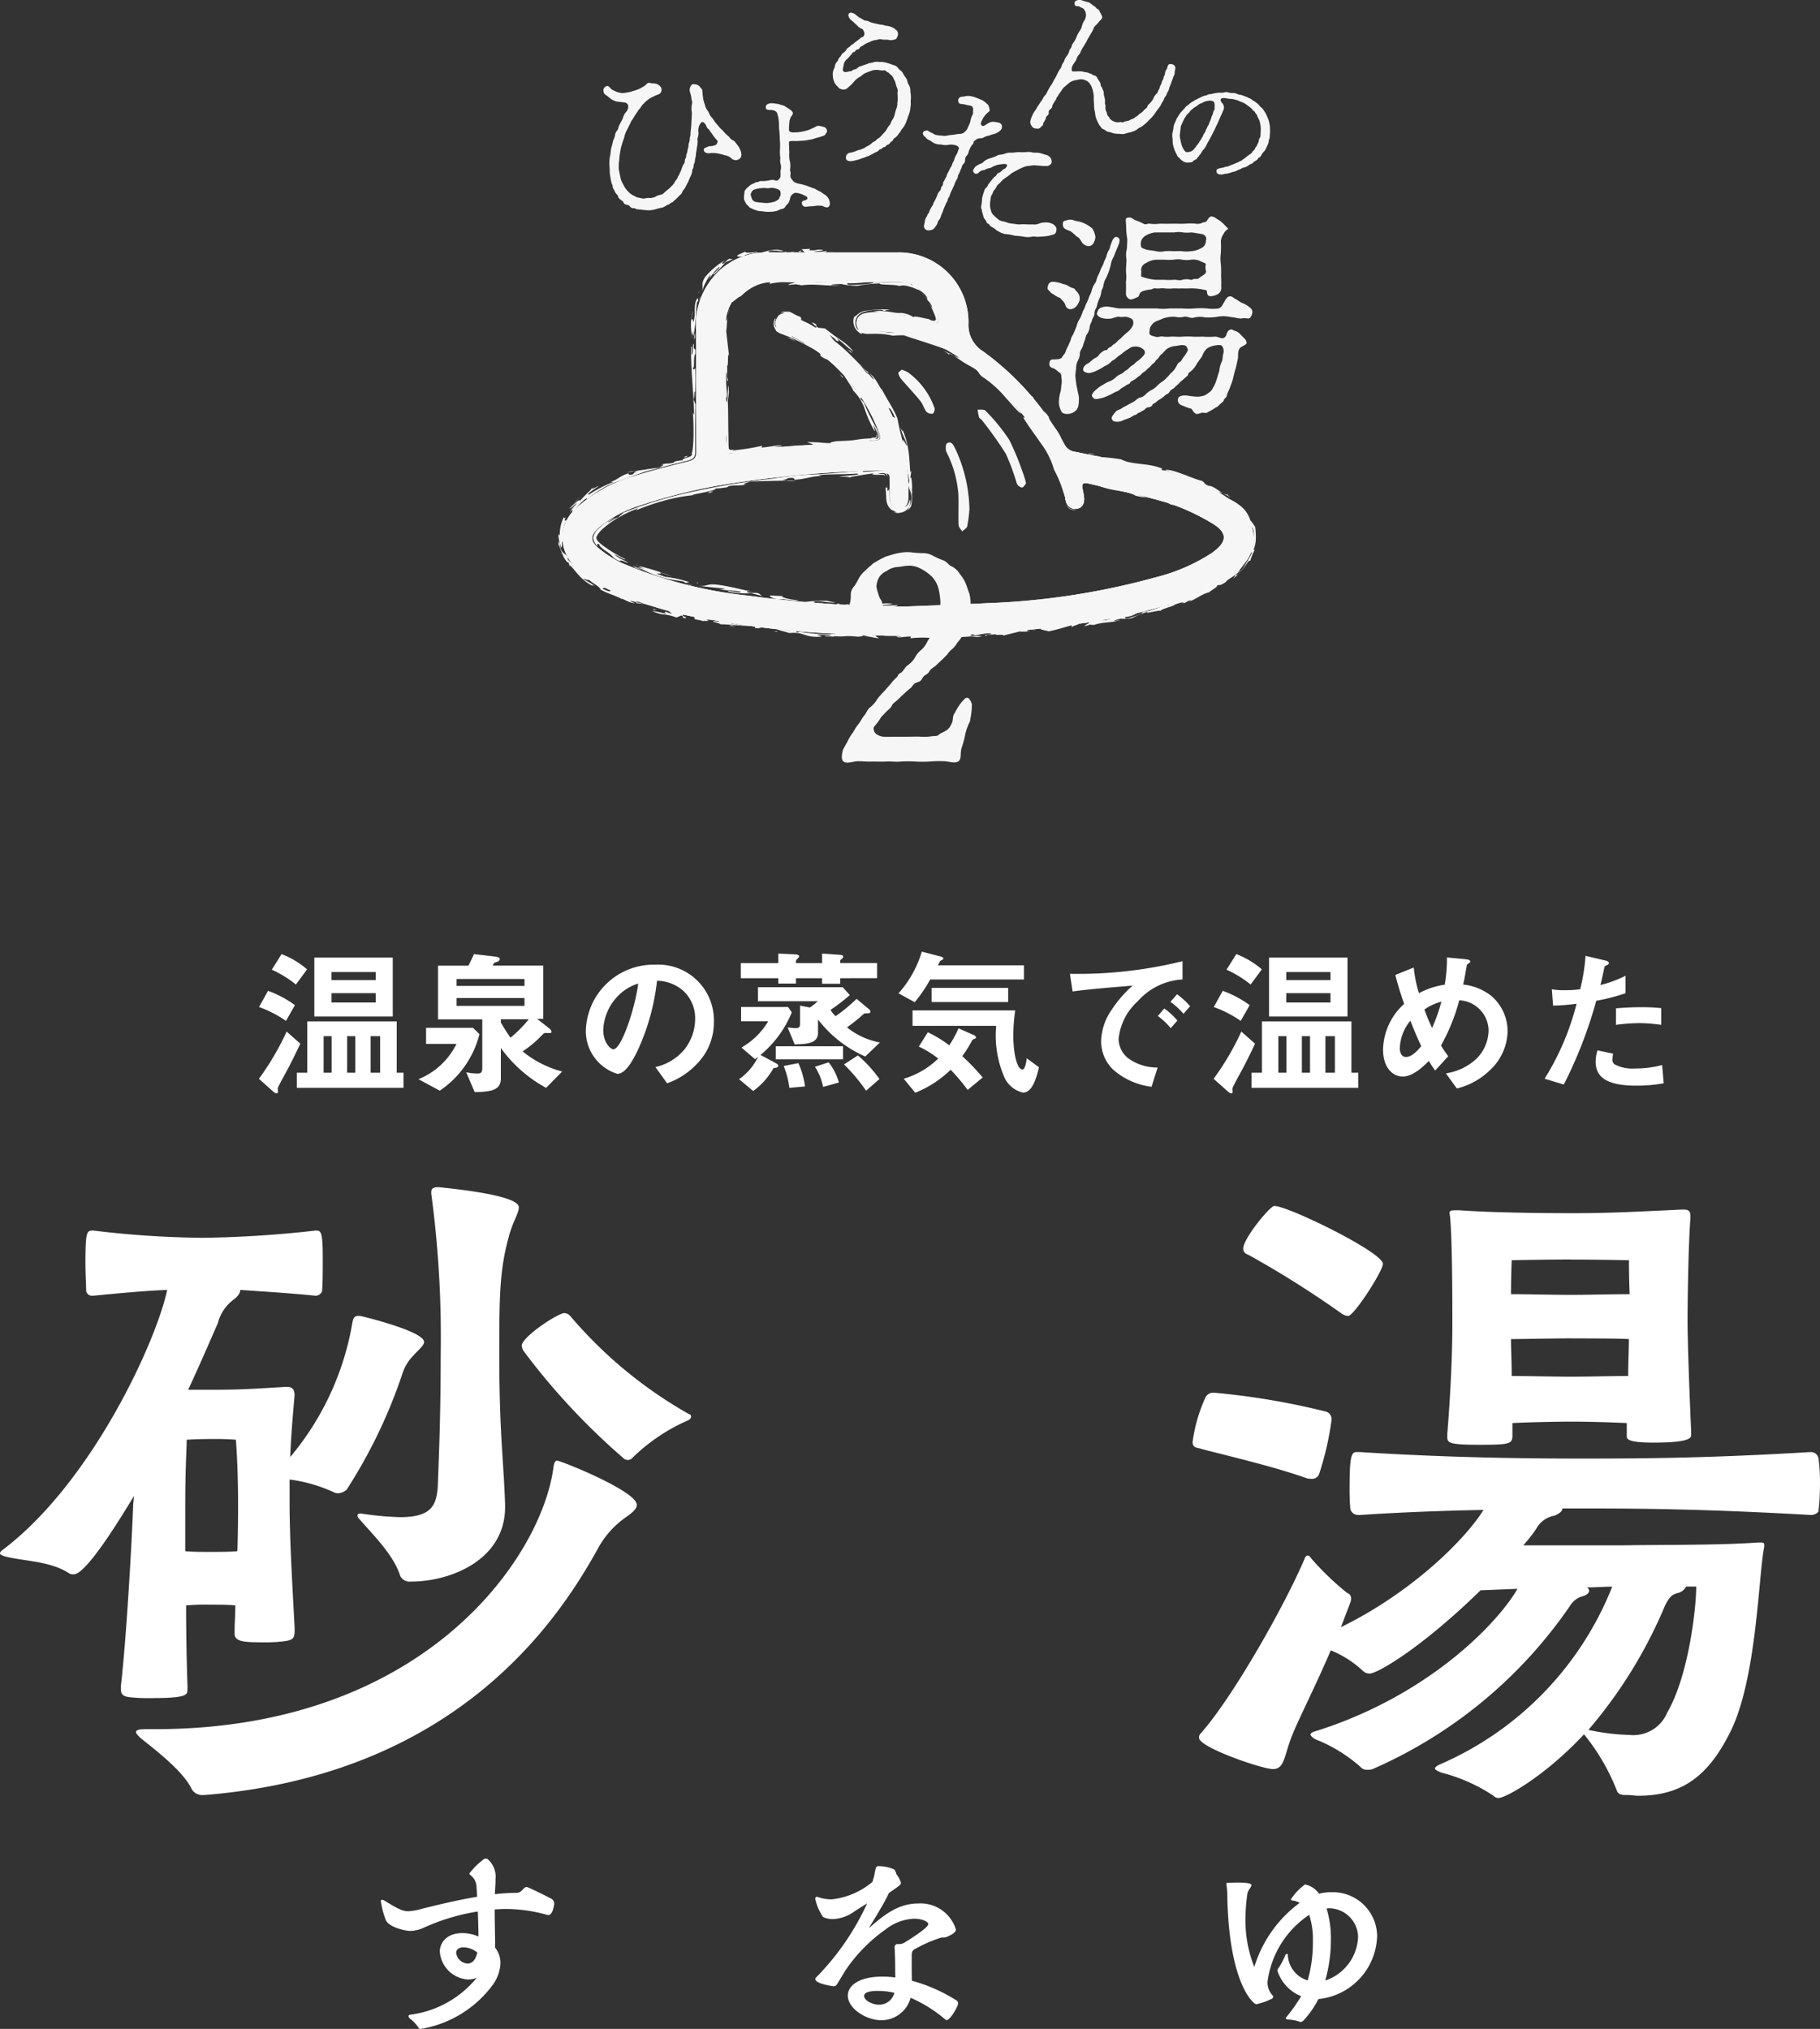<svg xmlns="http://www.w3.org/2000/svg" width="134.039" height="149.42" viewBox="0 0 134.039 149.42">
  <rect x="0" y="0" width="134.039" height="149.42" fill="#333333" stroke="none"/>
  <g id="グループ_7939" data-name="グループ 7939" transform="translate(-616 -2827.677)">
    <g id="グループ_1261" data-name="グループ 1261" transform="translate(-4783.992 1488.527)">
      <g id="グループ_1256" data-name="グループ 1256" transform="translate(5399.992 1426.579)">
        <g id="グループ_1255" data-name="グループ 1255" transform="translate(0 0)">
          <path id="パス_1990" data-name="パス 1990" d="M5413.795,1499.415c0,.32-.053.586-2.452.586a13.641,13.641,0,0,1-1.706-.053c-.532-.054-.745-.16-.745-.64v-.16c.426-3.731.8-10.552.906-13.27,0-.267.053-.48.053-.746-.746,1.226-3.464,5.755-4.424,5.755a.675.675,0,0,1-.319-.053c-1.333-.906-3.251-.906-4.583-1.226-.266-.053-.533-.16-.533-.266,0-.054.053-.16.213-.266,6.555-4.956,11.3-15.349,12.1-19.133-1.438.053-3.25.213-5.436.427h-.107a.416.416,0,0,1-.426-.427c0-.373-.053-1.173-.053-1.972,0-2.4.106-2.4.586-2.4a71.186,71.186,0,0,0,8.1.533,81.909,81.909,0,0,0,8.261-.533h.053c.373,0,.479.16.479,2.079,0,.853,0,1.865-.053,2.4a.532.532,0,0,1-.427.32h-.053c-2.131-.214-4.051-.32-5.542-.427,0,.213-.16.479-.533.746a3.111,3.111,0,0,0-1.119,1.706c-.426.959-1.172,2.718-2.185,4.9h1.706c2.025,0,2.878-.053,5.489-.213h.106c.427,0,.534.266.534.64-.16,1.812-.267,3.2-.32,4.53a20.809,20.809,0,0,0,4.583-9.913c.053-.266.106-.48.427-.48h.159c.693.16,4.69,1.172,4.69,1.919,0,.266-.426.586-.8,1.012a3.3,3.3,0,0,0-.8,1.333,37.833,37.833,0,0,1-4.1,8.527,1.016,1.016,0,0,1-.639.267.579.579,0,0,1-.266-.053,11.266,11.266,0,0,0-3.3-.959v1.652c0,2.5.159,5.329.374,9.326,0,.64-.054.8-.586.906a9.683,9.683,0,0,1-1.493.106c-1.545,0-2.345,0-2.345-.64v-.106c0-.64.053-1.279.053-1.972-.479-.054-1.173-.054-1.865-.054a16.54,16.54,0,0,0-1.759.054c0,2.345.054,4.636.107,6.023Zm1.119,7.728a.885.885,0,0,1-.8-.427c-.639-1.385-2.878-3.038-3.784-3.784-.213-.213-.32-.32-.32-.427,0-.213.481-.213.8-.213h.586c20.039,0,28.566-12.844,29.365-19.346.053-.267.107-.427.266-.427.267,0,5.863,2.239,5.863,3.251,0,.479-.8.853-1.28,1.279a6.654,6.654,0,0,0-1.6,1.972c-3.039,5.49-10.553,16.628-28.939,18.12Zm-1.279-17.96c.533.053,1.172.053,1.758.053.746,0,1.546,0,2.079-.053.053-1.439.053-2.718.053-3.571,0-2.132-.106-3.944-.159-4.636-.693-.053-1.173-.053-1.546-.053-.586,0-1.119,0-2.078.053,0,.64-.106,2.079-.106,4.8Zm23.556-3.251c0,3.891-4,5.49-6.928,5.49a.772.772,0,0,1-.8-.427c-.479-1.546-2.025-3.038-2.984-4.157a.487.487,0,0,1-.16-.267c0-.106.054-.16.213-.16h.053a23,23,0,0,0,2.878.266c2.292,0,2.665-.853,2.771-2.238.106-2.825.213-5.6.213-9.646a79.273,79.273,0,0,0-.693-11.938v-.107c0-.32.213-.373.533-.373,5.81.586,5.916,1.279,5.916,1.492,0,.427-.479,1.12-.746,2.185-.693,2.505-.693,4.531-.693,8.741,0,5.65.32,7.728.426,10.926Zm9.38-3.624a.459.459,0,0,1-.32.16.484.484,0,0,1-.373-.16,49.861,49.861,0,0,1-7.3-7.834.855.855,0,0,1-.16-.426c0-.639,2.664-2.4,3.144-2.4a.636.636,0,0,1,.426.214,32.325,32.325,0,0,0,8.688,7.195c.16.053.212.106.212.213s-.053.213-.319.32A13.658,13.658,0,0,0,5446.571,1482.307Z" transform="translate(-5399.992 -1462.375)" fill="#fff"/>
          <path id="パス_1991" data-name="パス 1991" d="M5649.75,1481.929a22.148,22.148,0,0,1-.906,3.944.553.553,0,0,1-.586.373,1.041,1.041,0,0,1-.373-.053c-2.666-.959-7.2-1.972-7.834-2.185-.32-.054-.533-.106-.533-.48a11.623,11.623,0,0,1,.959-3.3.649.649,0,0,1,.639-.32,53.526,53.526,0,0,1,8.208,1.386.562.562,0,0,1,.427.533Zm35.281,6.981c-7.515-.426-12.205-.48-16.682-.48h-1.6c0,.213-.213.373-.586.533a1.884,1.884,0,0,0-1.333.96,11.35,11.35,0,0,1-.959,1.225h7.354c2.878-.053,7.035,0,9.966-.213h.16c.213,0,.267.053.267.16v.16c-.426,1.972-.533,9.859-2.558,13.75-1.545,3.038-3.411,4.583-6.715,4.583-.267,0-.533-.053-.8-.053-.372,0-.692,0-.8-.373a15.548,15.548,0,0,0-2.4-4.1c-2.825,3.038-5.756,4.69-6.289,4.69a.484.484,0,0,1-.373-.16,12.444,12.444,0,0,0-3.838-1.705c-.266-.106-.479-.213-.479-.32,0-.053.106-.16.32-.267a23.844,23.844,0,0,0,12.737-13.11c-.586,0-1.172.053-1.865.053a.3.3,0,0,1,.159.267c0,.107-.106.267-.426.373a1.54,1.54,0,0,0-.959.693,34.22,34.22,0,0,1-14.55,12.045.906.906,0,0,1-.373.053.618.618,0,0,1-.533-.213,11.041,11.041,0,0,0-3.3-2.025c-.213-.107-.373-.267-.373-.373,0-.053.106-.16.32-.213,8.367-2.612,13.484-7.994,14.922-10.5l-2.718.107c-4.423,4.317-7.621,6.129-8.153,6.129a.684.684,0,0,1-.533-.213,7.653,7.653,0,0,0-2.346-1.492c-1.119,2.612-2.238,4.8-2.771,6.076-.693,1.652-.587,2.665-1.493,2.665-.8,0-5.436-1.6-5.436-2.292a.39.39,0,0,1,.107-.32c2.345-2.612,6.235-9.487,7.674-12.9.053-.16.159-.213.213-.213.107,0,.16.053.267.213a20.15,20.15,0,0,0,2.665,2.558.364.364,0,0,1,.266.373.677.677,0,0,1-.053.32l-.692,1.812c5.329-2.611,9.22-6.555,10.5-8.634-2.824.053-5.862.16-9.113.373h-.107a.6.6,0,0,1-.586-.426,17.793,17.793,0,0,1-.053-1.865c0-2.345.213-2.345.585-2.345h.161c6.769.427,12.365.48,16.521.48,4.85,0,9.593-.054,16.682-.48h.053a.567.567,0,0,1,.533.48,13.859,13.859,0,0,1,.106,1.865,18.09,18.09,0,0,1-.106,1.972c0,.16-.32.32-.533.32Zm-34.588-14.87a73.05,73.05,0,0,0-6.769-4.264c-.267-.107-.427-.213-.427-.48,0-.746,1.972-3.144,2.292-3.144,1.013,0,7.994,3.411,7.994,4.264,0,.533-2.131,3.837-2.557,3.837A.984.984,0,0,1,5650.443,1474.041Zm25.794,8.954c0,.213,0,.586-2.771.586-1.919,0-1.972-.267-1.972-.48v-.959c-1.066-.053-2.931-.106-4.051-.106-1.226,0-3.357.053-4.37.106v.906c0,.64-.213.693-2.451.693-2.346,0-2.346-.16-2.346-.64v-.16c.32-3.891.373-6.875.373-7.995,0-1.6,0-6.022-.159-7.888a2.989,2.989,0,0,0-.054-.373c0-.16.106-.213.427-.213h.319c2.185.16,5.543.213,8.368.213,2.718,0,4.637-.107,7.994-.266h.16c.373,0,.479.16.479.479v.16c-.16,1.972-.213,6.449-.213,7.568,0,1.066.106,4.69.266,8.1Zm-8.847-12.9c-1.812,0-4.37.054-4.37.054s-.053,1.225-.053,2.5c1.066,0,3.3.053,4.423.053,1.066,0,3.3-.053,4.317-.053-.054-1.226-.054-2.5-.054-2.5S5669.2,1470.1,5667.391,1470.1Zm.053,5.809c-1.332,0-3.57.053-4.477.053,0,.693.053,1.652.053,2.718,1.12,0,3.3.053,4.37.053s3.145-.053,4.21-.053c0-1.066.053-2.025.053-2.718C5670.749,1475.907,5668.723,1475.907,5667.444,1475.907Zm8.421,18.28a.916.916,0,0,1-.64.48c-.319.107-.533.16-.906.906a34.609,34.609,0,0,1-5.649,9.167,15.832,15.832,0,0,0,3.038.373,2.7,2.7,0,0,0,2.771-1.652c1.6-2.772,2.132-7.781,2.132-9.274Z" transform="translate(-5551.686 -1464.768)" fill="#fff"/>
        </g>
      </g>
      <g id="グループ_1258" data-name="グループ 1258" transform="translate(5428.044 1476.029)">
        <g id="グループ_1257" data-name="グループ 1257" transform="translate(0 0)">
          <path id="パス_1992" data-name="パス 1992" d="M5484.9,1609.235a1.821,1.821,0,0,1,.4,1.144,2.911,2.911,0,0,1-.557,1.59,8.263,8.263,0,0,1-5.309,3.259.161.161,0,0,1-.159-.079,2.806,2.806,0,0,0-.667-.7.3.3,0,0,1-.08-.159c0-.063.048-.1.143-.111a7.532,7.532,0,0,0,4.88-2.718,1.535,1.535,0,0,1-.651.127,2.217,2.217,0,0,1-2.066-2.051c0-.652.493-1.367,1.669-1.367a2.976,2.976,0,0,1,1.176.254c0-.461-.016-1.1-.047-1.844a15.348,15.348,0,0,0-3.942,1.176,2.45,2.45,0,0,1-1.017.254c-.444,0-1.558-.286-1.8-.763a6.064,6.064,0,0,1-.381-1.431v-.016c0-.064.032-.08.08-.08a.38.38,0,0,1,.191.063c.938.572,1.3.779,1.764.779a4.694,4.694,0,0,0,1.018-.191c.541-.127,2.226-.572,4.038-.875l-.048-.763a1.107,1.107,0,0,0-.461-.843c-.047-.047-.063-.079-.063-.111a5.256,5.256,0,0,1,1.018-1.018.292.292,0,0,1,.19-.079.312.312,0,0,1,.127.032,1.7,1.7,0,0,1,.588,1.495v.27l-.048.827a14.068,14.068,0,0,1,1.589-.1c.445,0,.478-.429.763-.429.112,0,1.781.842,1.8.858a.441.441,0,0,1,.223.365c0,.08-.111.843-.429.843a.787.787,0,0,1-.222-.048,11.123,11.123,0,0,0-2.941-.4c-.27,0-.524.016-.794.031,0,1.065.032,2.1.032,2.464Zm-2.306-.016c-.541,0-.557.349-.557.4a.9.9,0,0,0,.843.795c.286,0,.571-.191.715-.811A1.686,1.686,0,0,0,5482.6,1609.219Z" transform="translate(-5476.494 -1602.686)" fill="#fff"/>
          <path id="パス_1993" data-name="パス 1993" d="M5569.6,1612c0-.7-.016-1.478-.047-1.78,0-.159.1-.254.207-.254h.032a.81.81,0,0,0,.477-.1c.524-.318,1.765-1.113,1.765-1.367,0-.206-.509-.4-1.034-.4a3.623,3.623,0,0,0-2.114.795,11.612,11.612,0,0,0-2.956,3.02l-.637,1.049a.3.3,0,0,1-.206.111h-.033c-.015,0-1.334-.175-1.334-.524a.119.119,0,0,1,.031-.1,19.007,19.007,0,0,0,3.784-5.484l-.906.573a2.894,2.894,0,0,1-1.622.588,1.725,1.725,0,0,1-.6-.1c-.063-.031-.126-.048-.159-.111a3.8,3.8,0,0,1-.54-1.288.14.14,0,0,1,.127-.143.1.1,0,0,1,.064.016,3.157,3.157,0,0,0,1,.175,5.564,5.564,0,0,0,3.036-1.3,1.855,1.855,0,0,1,.08-.286c.063-.191.08-.461.143-.652.047-.159.047-.207.222-.207a2.862,2.862,0,0,1,1.113.223c.143.079.175.334.207.381a1.974,1.974,0,0,1,.319.6c0,.159-.017.175-.875.763-.414.874-.969,1.733-1.494,2.607,1.176-1.033,2.194-1.828,3.672-1.828a2.721,2.721,0,0,1,2.75,1.923c0,.271-.6.509-.683.541-.144.064-.286.016-.445.064a9.81,9.81,0,0,0-1.829.795c-.254.111-.3.238-.3.556v.429c0,.429,0,.97.016,1.383a12.039,12.039,0,0,1,3.227,1.414.289.289,0,0,1,.175.255c0,.222-.588,1.224-.827,1.224a.159.159,0,0,1-.127-.048,10.111,10.111,0,0,0-2.543-1.59,2.233,2.233,0,0,1-2.146,1.653c-1.176,0-2.479-.89-2.479-1.812,0-.795.922-1.4,2.527-1.4a7.075,7.075,0,0,1,.97.064Zm-1.272,1.415c-.889,0-1.017.222-1.017.381,0,.3.572.636,1.1.636a1.159,1.159,0,0,0,1.128-.874A5.141,5.141,0,0,0,5568.325,1613.418Z" transform="translate(-5531.722 -1603.674)" fill="#fff"/>
          <path id="パス_1994" data-name="パス 1994" d="M5646.313,1607.593c0-.08.031-.08.143-.08.159,0,.414-.016.684-.016.859,0,1.018.1,1.018.191,0,.143-.255.35-.3.62a13.168,13.168,0,0,0-.143,1.876,9.2,9.2,0,0,0,.651,3.529,9.2,9.2,0,0,1,3.339-4.721,1.279,1.279,0,0,0-.557-.175.089.089,0,0,1-.08-.1,4.15,4.15,0,0,1,1.034-1.081,1.663,1.663,0,0,1,1.033.683,3.337,3.337,0,0,1,.89-.111,3.262,3.262,0,0,1,3.386,3.211,4.8,4.8,0,0,1-4.323,4.658,6.966,6.966,0,0,1-1.081,1.558.346.346,0,0,1-.237.127.1.1,0,0,1-.064-.016,2.8,2.8,0,0,0-.827-.159c-.11-.016-.19-.032-.19-.1a.2.2,0,0,1,.064-.111,13.043,13.043,0,0,0,1.064-1.51,3.014,3.014,0,0,1-1.749-1.876.249.249,0,0,1,.08-.191,5.633,5.633,0,0,0,.508-.97c.032-.063.064-.079.1-.079a.075.075,0,0,1,.079.079,2.058,2.058,0,0,0,1.461,1.876,10.037,10.037,0,0,0,.383-2.877,5.8,5.8,0,0,0-.271-1.955,7.014,7.014,0,0,0-3.067,4.912,1.4,1.4,0,0,0,.381,1.033.123.123,0,0,1,.032.08.175.175,0,0,1-.1.159,5.1,5.1,0,0,1-1.145.4c-.191,0-1.986-1.462-2.13-7.837a6.062,6.062,0,0,0-.063-.969Zm7.566,7.01a3.543,3.543,0,0,0,2.13-3.068,2.152,2.152,0,0,0-2.13-2.146c-.063,0-.127.016-.191.016a7.462,7.462,0,0,1,.318,2.273,10.9,10.9,0,0,1-.413,3.021A1.017,1.017,0,0,0,5653.879,1614.6Z" transform="translate(-5584.041 -1605.733)" fill="#fff"/>
        </g>
      </g>
      <g id="グループ_1260" data-name="グループ 1260" transform="translate(5419.058 1409.231)">
        <g id="グループ_1259" data-name="グループ 1259" transform="translate(0)">
          <path id="パス_1995" data-name="パス 1995" d="M5416.937,1414.786c-.128.255-.777,1.4-.823,1.578a2.3,2.3,0,0,0,.012.278c0,.082-.059.1-.116.1-.081,0-.2-.1-.232-.128l-1.056-.939a19.74,19.74,0,0,0,2.042-3.48l1.01.893C5417.5,1413.66,5417.227,1414.229,5416.937,1414.786Zm-.22-3.376a8.378,8.378,0,0,0-1.984-1.021l.661-1.195a7.961,7.961,0,0,1,1.983,1.056Zm.73-2.68a8.074,8.074,0,0,0-1.775-1.091l.72-1.148a6.211,6.211,0,0,1,1.879,1.125Zm.069,7.61v-1.114h.766v-3.782h6.59v3.782h.5v1.114Zm1.288-5.255v-4.339h5.777v4.339Zm1.276,1.45h-.592v2.691h.592Zm3.248-4.722h-3.26v.592h3.26Zm0,1.554h-3.26v.685h3.26Zm-1.509,3.167h-.6v2.691h.6Zm1.833,0h-.7v2.691h.7Z" transform="translate(-5414.721 -1406.306)" fill="#fff"/>
          <path id="パス_1996" data-name="パス 1996" d="M5456.807,1416.549l-1.566-.847a5.348,5.348,0,0,0,2.8-2.6H5455.8v-1.183h3.458l.475.464A7.113,7.113,0,0,1,5456.807,1416.549Zm7.831-.209a9.949,9.949,0,0,1-3.33-2.935v2.251c0,.859-.719.974-1.925,1l-.627-1.462a4.493,4.493,0,0,0,.835.093c.221,0,.348-.07.348-.383v-3.608h-3.259v-3.956h2.239c.127-.244.22-.429.406-.847l1.427.162c.336.035.476.093.476.2a.238.238,0,0,1-.116.174c-.046.023-.244.081-.29.1-.023.023-.093.174-.116.209h3.724v3.921h-.453l.894.7c.035.023.162.151.162.244,0,.046-.011.081-.058.093a1.511,1.511,0,0,1-.325,0c-.151,0-.186.035-.3.151a8.079,8.079,0,0,1-1.438,1.206,7.6,7.6,0,0,0,2.912,1.485Zm-1.589-8.016h-5v.51h5Zm0,1.4h-5v.58h5Zm-1.74,1.566v.244c.336.58.545.87.708,1.114a9.3,9.3,0,0,0,1.345-1.357Z" transform="translate(-5443.487 -1406.306)" fill="#fff"/>
          <path id="パス_1997" data-name="パス 1997" d="M5506.409,1415.865a5.6,5.6,0,0,1-2.7,2.042l-.858-1.195a3.911,3.911,0,0,0,2.088-1.241,3.631,3.631,0,0,0,.835-2.309,2.734,2.734,0,0,0-.835-2.03,2.97,2.97,0,0,0-1.973-.777,16.467,16.467,0,0,1-1.438,5.162c-.348.719-.881,1.694-1.485,1.694a3.3,3.3,0,0,1-2.32-3.121,5,5,0,0,1,5.115-4.919,4.1,4.1,0,0,1,4.316,4.223A4.335,4.335,0,0,1,5506.409,1415.865Zm-6.241-4.466a3.8,3.8,0,0,0-1.16,2.576c0,.94.534,1.427.742,1.427.6,0,1.6-3.028,1.833-4.838A3.421,3.421,0,0,0,5500.168,1411.4Z" transform="translate(-5473.645 -1408.208)" fill="#fff"/>
          <path id="パス_1998" data-name="パス 1998" d="M5538.218,1413.831l1.148.615c.058.034.162.093.162.186,0,.139-.243.162-.348.162a5.2,5.2,0,0,1-1.5,1.694l-1.044-.87a4.236,4.236,0,0,0,1.4-1.636c-.127.093-.163.116-.22.163l-1-.859a5.4,5.4,0,0,0,1.972-1.937h-2V1410.3h3.458l.278.394A7.97,7.97,0,0,1,5538.218,1413.831Zm5.87-5.65v.406h-1.333v-.406h-1.926v.395h-1.3v-.395h-2.761v-1.114h2.761v-.7l1.242.058c.069,0,.29.023.29.151,0,.046-.023.069-.151.2-.081.093-.081.093-.081.29h1.926v-.7l1.322.093c.093.012.232.023.232.139a.182.182,0,0,1-.081.139c-.128.1-.14.116-.14.174v.151h2.715v1.114Zm1.845,5.766a8.935,8.935,0,0,1-3.48-2.726v.986c0,.8-.882.824-1.717.847l-.522-1.253a4.333,4.333,0,0,0,.615.058c.268,0,.3-.139.3-.313V1410.2l.731.139a4.887,4.887,0,0,0,.58-.464h-4.408v-1.032h6.241l.522.58a13.558,13.558,0,0,1-1.416,1.09,1.822,1.822,0,0,0,.371.464,12.289,12.289,0,0,0,1.543-1.276l.905.754c.023.023.115.093.115.174,0,.139-.115.139-.348.139-.1,0-.128.023-.279.163a12.315,12.315,0,0,1-1.1.87,5.493,5.493,0,0,0,2.425,1.114Zm-6.589.209v-.963h4.953v.963Zm1,2.1a6.475,6.475,0,0,0-.417-1.612l1.079-.209a5.757,5.757,0,0,1,.487,1.717Zm2.483-.069a4.152,4.152,0,0,0-.6-1.485l1.009-.325a4.111,4.111,0,0,1,.754,1.485Zm3.167.278a13.275,13.275,0,0,0-1.625-1.937l1.021-.661a9.428,9.428,0,0,1,1.589,1.74Z" transform="translate(-5501.275 -1406.221)" fill="#fff"/>
          <path id="パス_1999" data-name="パス 1999" d="M5579.452,1407.906a10.237,10.237,0,0,1-1.137,1.67l-1.194-.65a8.074,8.074,0,0,0,1.717-3.074l1.416.371c.046.012.163.046.163.128a.174.174,0,0,1-.023.082l-.162.081c-.058.035-.07.07-.209.348h6.334v1.044Zm2.762,8.132a15.654,15.654,0,0,0-1.253-1.485,7.965,7.965,0,0,1-2.61,1.694l-.847-1.032a6.123,6.123,0,0,0,2.54-1.485,7.178,7.178,0,0,0-1.427-.882l.662-1.056a8.844,8.844,0,0,1,1.578.963,8.042,8.042,0,0,0,.684-1.253l1.1.488c.058.023.186.093.186.185,0,.058-.059.082-.093.093a.486.486,0,0,0-.174.093,9.958,9.958,0,0,1-.743,1.195,14.849,14.849,0,0,1,1.5,1.566Zm4.083.2a1.99,1.99,0,0,1-1.427-1.242,7.732,7.732,0,0,1-.557-3.677h-6.16v-1.137h7.563a12.916,12.916,0,0,0-.139,1.891c0,1.172.244,2.459.673,2.459.2,0,.3-.638.313-.824l.9.661C5587.271,1415.225,5586.946,1416.235,5586.3,1416.235Zm-6.74-6.671v-1.044h5.639v1.044Z" transform="translate(-5530.013 -1405.852)" fill="#fff"/>
          <path id="パス_2000" data-name="パス 2000" d="M5625.641,1411.238a4.309,4.309,0,0,0-1.415,2.784,1.841,1.841,0,0,0,.835,1.508,3.651,3.651,0,0,0,2.042.591l-.452,1.416a5.2,5.2,0,0,1-2.854-1.287,2.91,2.91,0,0,1-.858-2.089,4.222,4.222,0,0,1,.789-2.308,8.658,8.658,0,0,1,1.532-1.763c-1.555.128-3.26.267-4.42.429l-.2-1.3a32.081,32.081,0,0,0,8.294-.928v1.346A4.725,4.725,0,0,0,5625.641,1411.238Zm2.425,1.984a5.128,5.128,0,0,0-.951-.893l.476-.557a5.085,5.085,0,0,1,.963.893Zm.94-1.056a5.363,5.363,0,0,0-.963-.882l.488-.557a5.357,5.357,0,0,1,.962.882Z" transform="translate(-5560.91 -1407.584)" fill="#fff"/>
          <path id="パス_2001" data-name="パス 2001" d="M5659.336,1414.786c-.127.255-.777,1.4-.823,1.578a2.3,2.3,0,0,0,.011.278c0,.082-.058.1-.115.1-.082,0-.2-.1-.232-.128l-1.057-.939a19.739,19.739,0,0,0,2.042-3.48l1.009.893C5659.906,1413.66,5659.627,1414.229,5659.336,1414.786Zm-.22-3.376a8.371,8.371,0,0,0-1.983-1.021l.661-1.195a7.957,7.957,0,0,1,1.984,1.056Zm.731-2.68a8.063,8.063,0,0,0-1.775-1.091l.72-1.148a6.214,6.214,0,0,1,1.879,1.125Zm.069,7.61v-1.114h.766v-3.782h6.589v3.782h.5v1.114Zm1.288-5.255v-4.339h5.777v4.339Zm1.277,1.45h-.592v2.691h.592Zm3.248-4.722h-3.259v.592h3.259Zm0,1.554h-3.259v.685h3.259Zm-1.508,3.167h-.6v2.691h.6Zm1.833,0h-.7v2.691h.7Z" transform="translate(-5586.807 -1406.306)" fill="#fff"/>
          <path id="パス_2002" data-name="パス 2002" d="M5708,1415.66a5.24,5.24,0,0,1-2.413,1.323l-.8-1.113a4.236,4.236,0,0,0,2.2-1.033,3,3,0,0,0,.94-2.157,2.265,2.265,0,0,0-2.158-2.193,14.3,14.3,0,0,1-1.346,3.33,7.623,7.623,0,0,0,.534.789l-.963,1.056a6.227,6.227,0,0,1-.464-.708c-.336.337-1.148,1.149-1.915,1.149-.812,0-1.461-.731-1.461-1.984a4.658,4.658,0,0,1,1.555-3.365c-.325-.939-.5-1.52-.65-2.134l1.357-.545a9.631,9.631,0,0,0,.382,1.891,5.664,5.664,0,0,1,1.9-.626,11.464,11.464,0,0,0,.163-2.007l1.345.128c.1.012.371.035.371.174,0,.058-.046.081-.162.163-.035.023-.093.07-.093.116-.139.812-.151.893-.267,1.415a3.989,3.989,0,0,1,2.1.859,3.429,3.429,0,0,1,1.171,2.622A4.021,4.021,0,0,1,5708,1415.66Zm-5.835-3.666a3.371,3.371,0,0,0-.777,2.019c0,.336.139.649.452.649.487,0,.962-.592,1.125-.8C5702.724,1413.34,5702.538,1412.934,5702.167,1411.994Zm1.032-.823c.163.441.336.858.569,1.357a12.84,12.84,0,0,0,.684-1.937A3.622,3.622,0,0,0,5703.2,1411.171Z" transform="translate(-5617.362 -1406.902)" fill="#fff"/>
          <path id="パス_2003" data-name="パス 2003" d="M5744.964,1410.238a32.881,32.881,0,0,1-2.39,6.172l-1.416-.429a19.259,19.259,0,0,0,2.355-5.522,15.249,15.249,0,0,1-1.729.139l-.093-1.206a4.7,4.7,0,0,0,.939.069,8.462,8.462,0,0,0,1.149-.069,14.041,14.041,0,0,0,.394-2.459l1.427.336c.023,0,.29.058.29.185,0,.082-.036.116-.139.163-.151.069-.174.081-.2.2-.1.522-.2.94-.279,1.265a9.071,9.071,0,0,0,1.845-.684v1.287A13.955,13.955,0,0,1,5744.964,1410.238Zm2.935,6.253c-2.087,0-2.981-.58-2.981-1.763a2.689,2.689,0,0,1,.139-.835l1.148.244a2.194,2.194,0,0,0-.046.429.4.4,0,0,0,.14.348,2.717,2.717,0,0,0,1.473.313,7.618,7.618,0,0,0,2.042-.255l.117,1.346A11.232,11.232,0,0,1,5747.9,1416.491Zm.256-4.605a14.239,14.239,0,0,0-1.74.127v-1.218c.6-.047,1.183-.081,1.8-.081a13.344,13.344,0,0,1,1.531.069v1.23A12.664,12.664,0,0,0,5748.155,1411.885Z" transform="translate(-5646.468 -1406.619)" fill="#fff"/>
        </g>
      </g>
    </g>
    <g id="グループ_1333" data-name="グループ 1333" transform="translate(0 993)">
      <g id="グループ_1330" data-name="グループ 1330" transform="translate(-3838.411 1763.845)">
        <g id="グループ_1328" data-name="グループ 1328" transform="translate(4495.535 89.153)">
          <path id="パス_2134" data-name="パス 2134" d="M4516.386,111.85c1.535,0,3.07,0,4.605,0a5.123,5.123,0,0,1,5.341,5.164,2.3,2.3,0,0,0,1.092,2.128,20.38,20.38,0,0,1,5.977,6.837,1.028,1.028,0,0,0,.777.549c2.245.459,4.5.875,6.724,1.426a13.243,13.243,0,0,1,4.684,2.095,4.073,4.073,0,0,1,1.587,1.92,2.892,2.892,0,0,1-.854,3.131,9.27,9.27,0,0,1-3.4,2.035,35.814,35.814,0,0,1-6.971,1.831,88.277,88.277,0,0,1-18.76.989,70.1,70.1,0,0,1-9.75-1.046,28.446,28.446,0,0,1-7.906-2.379,9.309,9.309,0,0,1-2.093-1.476,2.887,2.887,0,0,1,.01-4.383,10.548,10.548,0,0,1,4.256-2.351c1.313-.425,2.66-.75,4-1.086.409-.1.587-.258.584-.712-.02-2.986,0-5.973-.018-8.959a5.452,5.452,0,0,1,1.745-4.408,5.1,5.1,0,0,1,3.516-1.31c1.62,0,3.239,0,4.859,0Zm5.435,26.069c1.971-.08,3.944-.14,5.914-.244a53.845,53.845,0,0,0,12.469-1.926,13.55,13.55,0,0,0,4.016-1.748c1.234-.861,1.239-1.544-.086-2.291a15.638,15.638,0,0,0-3.167-1.431c-1.885-.56-3.821-.951-5.738-1.4-.488-.115-.568-.018-.474.479a4.684,4.684,0,0,1,.09.549c.034.468-.182.79-.561.821a.689.689,0,0,1-.786-.615,11.6,11.6,0,0,0-.495-1.748,18.828,18.828,0,0,0-7.864-9.1,10.5,10.5,0,0,0-6.179-1.576c-.543.038-.851-.187-.872-.611-.021-.456.265-.717.819-.75a11.522,11.522,0,0,1,4.617.7.753.753,0,0,0,.557-.006c.079-.045.061-.341.021-.508a2.957,2.957,0,0,0-3.157-2.485c-3.071-.008-6.143.042-9.213-.019a3.128,3.128,0,0,0-3.278,3.247c.045,2.935.008,5.872.01,8.808,0,.543.086.623.631.548.784-.108,1.561-.287,2.348-.349,2.588-.2,5.179-.37,7.771-.539.69-.045.738-.094.478-.743a12.96,12.96,0,0,0-7.012-7.267c-.494-.22-.663-.548-.495-.947q.269-.633,1.058-.292a14.085,14.085,0,0,1,7.188,6.814,13.315,13.315,0,0,1,1.473,6.643c-.023.527-.279.807-.717.8-.4-.005-.629-.287-.641-.8-.011-.489-.023-.978-.024-1.467,0-.43-.191-.584-.629-.57a83.941,83.941,0,0,0-10.627.9,41.016,41.016,0,0,0-7.078,1.669,9.025,9.025,0,0,0-3.062,1.629c-.653.573-.688,1-.027,1.541a8.236,8.236,0,0,0,1.744,1.1,32.389,32.389,0,0,0,9.217,2.381A86.831,86.831,0,0,0,4521.82,137.919Z" transform="translate(-4496.13 -111.576)" fill="#f6f6f6"/>
          <g id="グループ_1327" data-name="グループ 1327">
            <path id="パス_2135" data-name="パス 2135" d="M4516.386,111.85c1.535,0,3.07,0,4.605,0a5.123,5.123,0,0,1,5.341,5.164,2.3,2.3,0,0,0,1.092,2.128,20.38,20.38,0,0,1,5.977,6.837,1.028,1.028,0,0,0,.777.549c2.245.459,4.5.875,6.724,1.426a13.243,13.243,0,0,1,4.684,2.095,4.073,4.073,0,0,1,1.587,1.92,2.892,2.892,0,0,1-.854,3.131,9.27,9.27,0,0,1-3.4,2.035,35.814,35.814,0,0,1-6.971,1.831,88.277,88.277,0,0,1-18.76.989,70.1,70.1,0,0,1-9.75-1.046,28.446,28.446,0,0,1-7.906-2.379,9.309,9.309,0,0,1-2.093-1.476,2.887,2.887,0,0,1,.01-4.383,10.548,10.548,0,0,1,4.256-2.351c1.313-.425,2.66-.75,4-1.086.409-.1.587-.258.584-.712-.02-2.986,0-5.973-.018-8.959a5.452,5.452,0,0,1,1.745-4.408,5.1,5.1,0,0,1,3.516-1.31c1.62,0,3.239,0,4.859,0Zm5.435,26.069c1.971-.08,3.944-.14,5.914-.244a53.845,53.845,0,0,0,12.469-1.926,13.55,13.55,0,0,0,4.016-1.748c1.234-.861,1.239-1.544-.086-2.291a15.638,15.638,0,0,0-3.167-1.431c-1.885-.56-3.821-.951-5.738-1.4-.488-.115-.568-.018-.474.479a4.684,4.684,0,0,1,.09.549c.034.468-.182.79-.561.821a.689.689,0,0,1-.786-.615,11.6,11.6,0,0,0-.495-1.748,18.828,18.828,0,0,0-7.864-9.1,10.5,10.5,0,0,0-6.179-1.576c-.543.038-.851-.187-.872-.611-.021-.456.265-.717.819-.75a11.522,11.522,0,0,1,4.617.7.753.753,0,0,0,.557-.006c.079-.045.061-.341.021-.508a2.957,2.957,0,0,0-3.157-2.485c-3.071-.008-6.143.042-9.213-.019a3.128,3.128,0,0,0-3.278,3.247c.045,2.935.008,5.872.01,8.808,0,.543.086.623.631.548.784-.108,1.561-.287,2.348-.349,2.588-.2,5.179-.37,7.771-.539.69-.045.738-.094.478-.743a12.96,12.96,0,0,0-7.012-7.267c-.494-.22-.663-.548-.495-.947q.269-.633,1.058-.292a14.085,14.085,0,0,1,7.188,6.814,13.315,13.315,0,0,1,1.473,6.643c-.023.527-.279.807-.717.8-.4-.005-.629-.287-.641-.8-.011-.489-.023-.978-.024-1.467,0-.43-.191-.584-.629-.57a83.941,83.941,0,0,0-10.627.9,41.016,41.016,0,0,0-7.078,1.669,9.025,9.025,0,0,0-3.062,1.629c-.653.573-.688,1-.027,1.541a8.236,8.236,0,0,0,1.744,1.1,32.389,32.389,0,0,0,9.217,2.381A86.831,86.831,0,0,0,4521.82,137.919Z" transform="translate(-4496.13 -111.576)" fill="#f6f6f6"/>
            <g id="グループ_1325" data-name="グループ 1325" transform="translate(2.556 2.33)">
              <path id="パス_2136" data-name="パス 2136" d="M4570.79,189.663l-.524-.034-.166.085Z" transform="translate(-4547.657 -165.612)" fill="#f6f6f6"/>
              <path id="パス_2137" data-name="パス 2137" d="M4562.993,188.69l-.9.005c.506.266-.187.174,1.213.393.5-.024,1.582-.1,1.438-.2a11.573,11.573,0,0,1-1.4.049c.227-.066.791-.045,1.055-.135-.845-.091-.532.053-1.464-.006Z" transform="translate(-4542.334 -164.987)" fill="#f6f6f6"/>
              <path id="パス_2138" data-name="パス 2138" d="M4561.3,189.09c.083-.039.171-.079.157-.114C4561.368,189.015,4560.93,189.051,4561.3,189.09Z" transform="translate(-4541.708 -165.177)" fill="#f6f6f6"/>
              <path id="パス_2139" data-name="パス 2139" d="M4558.568,189.107c-.567-.036.015-.091-.044-.107l-.65.127Z" transform="translate(-4539.529 -165.193)" fill="#f6f6f6"/>
              <path id="パス_2140" data-name="パス 2140" d="M4552.4,188.857l-.265,0A.526.526,0,0,0,4552.4,188.857Z" transform="translate(-4535.717 -165.095)" fill="#f6f6f6"/>
              <path id="パス_2141" data-name="パス 2141" d="M4549.477,188.441a3.141,3.141,0,0,0,.893.07l-.035-.013c-.321-.073-.006-.159.513-.093a6.11,6.11,0,0,0,.97.077l-.644-.133A10.217,10.217,0,0,0,4549.477,188.441Z" transform="translate(-4533.948 -164.753)" fill="#f6f6f6"/>
              <path id="パス_2142" data-name="パス 2142" d="M4552.927,188.852c.1,0,.2.007.308.015A.9.9,0,0,0,4552.927,188.852Z" transform="translate(-4536.241 -165.09)" fill="#f6f6f6"/>
              <path id="パス_2143" data-name="パス 2143" d="M4556.452,189.026l.294-.007-.069-.052Z" transform="translate(-4538.584 -165.171)" fill="#f6f6f6"/>
              <path id="パス_2144" data-name="パス 2144" d="M4542.557,187.5c.152-.137,1.375.161,1.536.051-.759-.064-1.354-.244-1.178-.311l-.843-.046C4541.785,187.215,4542.126,187.373,4542.557,187.5Z" transform="translate(-4528.955 -163.99)" fill="#f6f6f6"/>
              <path id="パス_2145" data-name="パス 2145" d="M4538.6,186.344a1.115,1.115,0,0,1-.193,0A.741.741,0,0,0,4538.6,186.344Z" transform="translate(-4526.587 -163.427)" fill="#f6f6f6"/>
              <path id="パス_2146" data-name="パス 2146" d="M4526.33,184.873c.653.082,1.307.148,1.961.2a1.109,1.109,0,0,1-.569.022c.856.168.984.083,1.69.206.193.178-1.254-.181-.865.009a6.8,6.8,0,0,0,1.675.111l.786.2-.25-.192c-.317-.088-.669.036-.854-.1-.091-.081.233-.049.464-.035-.519-.037-1.389-.315-2.426-.471C4526.852,184.652,4527.064,184.941,4526.33,184.873Z" transform="translate(-4518.562 -162.381)" fill="#f6f6f6"/>
              <path id="パス_2147" data-name="パス 2147" d="M4525.992,184.346l-.115-.088.07.1Z" transform="translate(-4518.261 -162.041)" fill="#f6f6f6"/>
              <path id="パス_2148" data-name="パス 2148" d="M4515.261,181.681c.338.059.675.114,1.015.163a.936.936,0,0,1,.22.131c-.029-.045.251-.044.216-.082a8.439,8.439,0,0,0-1.756-.385c-1.362-.49.083-.05-.411-.348.382.124.386.161.922.323a18.381,18.381,0,0,0-2.433-.774,2.173,2.173,0,0,0,.47.226l-.566-.165A7.883,7.883,0,0,0,4515.261,181.681Z" transform="translate(-4509.66 -159.68)" fill="#f6f6f6"/>
              <path id="パス_2149" data-name="パス 2149" d="M4524.1,184.638a1.787,1.787,0,0,1-.538-.143A1,1,0,0,0,4524.1,184.638Z" transform="translate(-4516.723 -162.198)" fill="#f6f6f6"/>
              <path id="パス_2150" data-name="パス 2150" d="M4512.382,180.375a1.645,1.645,0,0,0,.283.111A1.878,1.878,0,0,0,4512.382,180.375Z" transform="translate(-4509.29 -159.46)" fill="#f6f6f6"/>
              <path id="パス_2151" data-name="パス 2151" d="M4512.493,180.928c-.222-.086-.441-.182-.659-.278l.235.17C4512.163,180.853,4512.5,180.966,4512.493,180.928Z" transform="translate(-4508.926 -159.642)" fill="#f6f6f6"/>
              <path id="パス_2152" data-name="パス 2152" d="M4524.635,160.124c.022-.02.029-.065-.017-.1-.027-.037-.184-.055-.478-.032a.861.861,0,0,1,.42-.065.268.268,0,0,1,.191.084.427.427,0,0,1,.084.19.681.681,0,0,0-.036-.231c-.007-.029.01-.028.038-.012.059.027.119.154.13.053a.433.433,0,0,0-.432-.286,3.8,3.8,0,0,0-.463.035c-.3.032-.611.064-1.05.07.041-.023.024-.057-.091-.079-1.052.089-2.831.262-3.862.279a26.353,26.353,0,0,0-2.8.313,53.725,53.725,0,0,0-5.414.872,32.342,32.342,0,0,0-5.441,1.609c-.144.121-.283.246-.416.374-.206.01-.771.459-.732.325.183-.1.341-.219.56-.341a3.785,3.785,0,0,0-1.261.828,1.128,1.128,0,0,0-.4.678.918.918,0,0,0,.341.631c-.063-.1-.067-.285.138-.121-.087.036.123.223.394.421a2.784,2.784,0,0,1,.66.558c.417.264.449.225.478.2s.06-.053.523.164c.071-.024-.154-.132-.4-.258a2.366,2.366,0,0,1-.567-.368c.3.1.776.45.787.334a10.451,10.451,0,0,1-1.224-.7c-.429-.3-1.038-.682-.865-.973a1.994,1.994,0,0,1,.549-.64,6.532,6.532,0,0,1,.776-.577,9.99,9.99,0,0,1,1.735-.851l-.213.179a16.058,16.058,0,0,1,2.164-.747,11.961,11.961,0,0,1,2.067-.388c-.258-.047,1.865-.335,1.645-.488a7.876,7.876,0,0,0,.884-.1l.112-.084c.655-.107.564.007,1.313-.114-.5-.01.035-.12.245-.221.876-.029,1.891-.063,2.666-.06a1.156,1.156,0,0,0-.4-.056c.524-.024.427-.1.564-.14.5-.054.461.066.441.123.927-.05,1.325-.292,2.023-.269l-.248-.073c.954-.087,1.767-.035,2.82-.112.517.1-.864.143-1.3.223.215.013.669,0,.818.031.445-.085,1.2-.2,1.762-.279-.266.08-.062.107.252.113h.251a.994.994,0,0,1,.188.013A.109.109,0,0,1,4524.635,160.124Z" transform="translate(-4503.16 -145.732)" fill="#f6f6f6"/>
              <path id="パス_2153" data-name="パス 2153" d="M4559.018,161.177c-.132.026-.24.047-.3.064a2.7,2.7,0,0,1,.351-.027C4559.08,161.2,4559.057,161.186,4559.018,161.177Z" transform="translate(-4540.089 -146.698)" fill="#f6f6f6"/>
              <path id="パス_2154" data-name="パス 2154" d="M4567.19,160.92s-.006.009-.01.012C4567.2,160.952,4567.2,160.945,4567.19,160.92Z" transform="translate(-4545.716 -146.527)" fill="#f6f6f6"/>
              <path id="パス_2155" data-name="パス 2155" d="M4550.207,160.618l.137,0,.175-.01Z" transform="translate(-4534.434 -146.318)" fill="#f6f6f6"/>
              <path id="パス_2156" data-name="パス 2156" d="M4546.35,162.013c-.207-.013-.492-.019-.812-.019C4545.632,162.026,4545.707,162.046,4546.35,162.013Z" transform="translate(-4531.33 -147.241)" fill="#f6f6f6"/>
              <path id="パス_2157" data-name="パス 2157" d="M4528.514,164.391c-.191.053-.074.058-.2.112C4528.709,164.43,4528.842,164.375,4528.514,164.391Z" transform="translate(-4519.878 -148.833)" fill="#f6f6f6"/>
              <path id="パス_2158" data-name="パス 2158" d="M4563.073,160.916l.8-.057.293-.034Z" transform="translate(-4542.986 -146.464)" fill="#f6f6f6"/>
              <path id="パス_2159" data-name="パス 2159" d="M4561.088,135.975c.377.606,1.028,1.412,1.436,2.185.411.686.478.711.544.723s.133.013.45.715l-.309-.152a14.556,14.556,0,0,1,.854,2.415c.231.859.369,1.71.5,2.355-.022.115-.044.386-.091-.007a1.972,1.972,0,0,0,.169.815,1.22,1.22,0,0,1,.075.352,1.3,1.3,0,0,1-.007.324,1.012,1.012,0,0,1-.209.5.9.9,0,0,0,.136-.413.352.352,0,0,0-.009-.15c-.019-.031-.041.056-.085.168a.772.772,0,0,1-.207.3c-.081.06-.124.06-.088-.021a.6.6,0,0,0,.092-.161.586.586,0,0,1-.506.342.577.577,0,0,1-.59-.275,1.308,1.308,0,0,1-.138-.636c-.009-.2-.015-.378-.015-.52-.058-.023-.136.477-.154-.288-.007.31-.073.186-.129.161.019.2.031.372.04.531s.008.3.033.462a1.112,1.112,0,0,0,.164.448.713.713,0,0,0,.4.3c.134.071.184.078.182.087a.215.215,0,0,1-.1-.009c-.051-.009-.1-.03-.105-.023s.009.012.04.03a.708.708,0,0,0,.158.062,1.135,1.135,0,0,0,.425-.049.848.848,0,0,0,.377-.237c.119-.114.136-.15.135-.13a.492.492,0,0,1-.077.136c-.039.054-.077.094-.048.08a.72.72,0,0,0,.263-.318,2.446,2.446,0,0,0,.067-.551c-.007-.237-.008-.529-.009-.818l.026.166c-.024-.442-.039-1.069-.146-.846.029-.176.055-.353.074-.532l-.072.1c-.049-.6-.061-1.023-.122-1.483a6.033,6.033,0,0,0-.471-1.689c.1.362-.054.05-.138-.131.163.63.321.739.5,1.335-.054.106-.43-.868-.278-.138a16.464,16.464,0,0,1-.438-1.853,7.542,7.542,0,0,0-.533-1.052c-.171-.3-.349-.59-.586-1.033l.041.007c-.215-.083-.378-.735-.947-1.241.1.145.2.292.289.444-.06.011-.208-.2-.435-.471.042.019.042.019-.007-.089a2.6,2.6,0,0,1-.5-.458c-.219-.221-.444-.44-.5-.482.3.352.753.726,1.1,1.156C4561.377,136.231,4561.375,136.341,4561.088,135.975Z" transform="translate(-4541.272 -129.469)" fill="#f6f6f6"/>
              <path id="パス_2160" data-name="パス 2160" d="M4573.3,164.25c-.011-.108-.028-.215-.045-.322A1.665,1.665,0,0,0,4573.3,164.25Z" transform="translate(-4549.755 -148.527)" fill="#f6f6f6"/>
              <path id="パス_2161" data-name="パス 2161" d="M4546.12,125.907c-.523-.35.191.013-.291-.328-.3-.128-.154-.007-.014.118s.272.265-.016.146a2.917,2.917,0,0,0-.592-.331c-.217-.09-.424-.166-.538-.223.277.075.193-.115.1-.193a3.207,3.207,0,0,1-.486-.225,1.49,1.49,0,0,0-.708-.225c.319.034.373.1.355.1s-.14-.027-.273-.029a.607.607,0,0,0-.306.06c-.034.032.042-.018.294.011-.03.036-.345.047-.509.306a1,1,0,0,0-.157.405.68.68,0,0,0,.054.358c-.031,0-.092-.07-.118-.193a.713.713,0,0,1,.054-.4c.005-.12-.111.014-.145.264a.738.738,0,0,0,.063.383c.05.113.111.192.127.241a1.711,1.711,0,0,0,.454.231l.53.207c.373.16.773.353,1.115.535.684.362,1.156.657.871.3a4.016,4.016,0,0,0-.828-.507c.826.569-.059.1-.154.105-.341-.26-1.032-.513-.845-.518l.642.239c-.238-.132-.485-.276-.75-.406l-.4-.2a1.548,1.548,0,0,1-.361-.213.491.491,0,0,1-.182-.309.626.626,0,0,1,.095-.371.426.426,0,0,1,.281-.224.773.773,0,0,1,.409.042,15.171,15.171,0,0,1,3.358,1.916l-.425-.324-.438-.305a4.191,4.191,0,0,1,.889.517l-.33-.445c.245.2.5.36.443.389.337.188.231.047.083-.139.655.5.709.631,1.236.995a4.005,4.005,0,0,0-.951-.864l-.447-.308c-.177-.134-.4-.3-.71-.542C4546.436,125.933,4546.275,125.922,4546.12,125.907Z" transform="translate(-4529.524 -122.416)" fill="#f6f6f6"/>
              <path id="パス_2162" data-name="パス 2162" d="M4559.2,133.27c-.094-.06-.2-.11-.293-.164.133.1.262.2.387.314Z" transform="translate(-4540.217 -128.039)" fill="#f6f6f6"/>
              <path id="パス_2163" data-name="パス 2163" d="M4557.609,132.824c.012-.036.167.084.179.049-.221-.219-.33-.3-.351-.3S4557.49,132.673,4557.609,132.824Z" transform="translate(-4539.238 -127.686)" fill="#f6f6f6"/>
              <path id="パス_2164" data-name="パス 2164" d="M4545.684,130.443c.245.1.479.219.718.334l-.443-.268C4545.957,130.546,4545.774,130.477,4545.684,130.443Z" transform="translate(-4531.427 -126.269)" fill="#f6f6f6"/>
              <path id="パス_2165" data-name="パス 2165" d="M4555.042,135.514a11.124,11.124,0,0,0-.981-.985c-.314-.282-.641-.574-1.125-.991-.565-.283.12.325-.153.242.47.4.527.211,1.035.62.123.224.706.644,1.1,1.135C4554.892,135.451,4554.923,135.423,4555.042,135.514Z" transform="translate(-4536.093 -128.275)" fill="#f6f6f6"/>
              <path id="パス_2166" data-name="パス 2166" d="M4542.915,133.768c.049.116.1.231.156.343s.109.232.141.3a.373.373,0,0,1,.04.262c-.043.08-.146.087-.221.09.006-.033.058-.05.11-.1s.025-.161.006-.243a.127.127,0,0,0-.03.088c0,.03.008.078-.026.112a.248.248,0,0,1-.144.052.965.965,0,0,1-.119,0c-.061,0-.127,0-.2-.008.05.01.25.018.1.056-1.371.065-.763.157-2.542.208-.255.053-.508.069-.46.15-1.015-.036-.506-.071-1.725-.079.051.045.456.13.455.235-1.723-.028-1.748.142-2.848.108a3.987,3.987,0,0,1,.562-.057c-.154-.132-.914.08-1.525.114l.044-.131a16.2,16.2,0,0,1-2.2.348,1.464,1.464,0,0,1,.13-.079l-.19.036a.19.19,0,0,1-.135-.021.193.193,0,0,1-.062-.127c0-.022-.007-.052-.01-.084l-.005-.133c-.006-.379-.013-.761-.02-1.137-.008-.752-.009-1.478-.034-2.091l.077-.657c-.1-1.687-.043,1.679-.231.443.231-.186-.076-.871.015-1.832.091-.454.049.97.153.468-.118-.212-.034-.511-.069-1.024.112.11.014-1.069.14-.756l-.208-1.8c.063-.294.042-.8.114-1.171-.082.465-.1.4-.146.344s-.112-.106-.15.459c.056,1.581.1,4.234.04,6.217.154.215,0,1.273.126,1.587-.049.046-.092.2-.14.244.034,1.276.083-.3.14.011a2.173,2.173,0,0,1-.114.989c.021.294.191.38.257.39s.074,0,.061-.007-.037-.036-.025-.048.06-.012.18-.035a5.449,5.449,0,0,0,.615.094,21.683,21.683,0,0,1,2.252-.361l2.492-.217c1.7-.141,3.456-.267,5.081-.332l-.25-.088a4.279,4.279,0,0,0,.524-.039.4.4,0,0,0,.222-.089.231.231,0,0,0,.027-.224,6.132,6.132,0,0,0-.379-.817,16.384,16.384,0,0,1-.783-1.637c-.1-.111-.2-.225-.312-.329.18.176-.009-.3.268-.014-.129-.159-.244-.332-.36-.507s-.25-.341-.387-.5c.133.21.275.412.4.626a4.331,4.331,0,0,1-.481-.587,1.678,1.678,0,0,1-.253-.44c-.4-.381-.328-.225-.143.05l.3.465a2.6,2.6,0,0,1,.183.354,3.445,3.445,0,0,1,.818,1.281c.062.181.12.36.209.572a8.668,8.668,0,0,0,.359.789C4543.2,134.672,4542.842,133.741,4542.915,133.768Z" transform="translate(-4522.239 -123.091)" fill="#f6f6f6"/>
              <path id="パス_2167" data-name="パス 2167" d="M4562.669,144.027c-.058-.08-.1-.138-.141-.18C4562.574,143.91,4562.618,143.968,4562.669,144.027Z" transform="translate(-4542.624 -135.179)" fill="#f6f6f6"/>
              <path id="パス_2168" data-name="パス 2168" d="M4532.747,124.764a3.175,3.175,0,0,1,.111-.408c.012-.072,0-.053-.021.025A2.289,2.289,0,0,0,4532.747,124.764Z" transform="translate(-4522.827 -122.192)" fill="#f6f6f6"/>
              <path id="パス_2169" data-name="パス 2169" d="M4559.292,139.643s0,0,0,0l.008.007Z" transform="translate(-4540.472 -132.384)" fill="#f6f6f6"/>
              <path id="パス_2170" data-name="パス 2170" d="M4557.255,138.53l.271.3-.012-.084Z" transform="translate(-4539.119 -131.645)" fill="#f6f6f6"/>
              <path id="パス_2171" data-name="パス 2171" d="M4541.9,118.813l.005-.056C4541.871,118.775,4541.856,118.794,4541.9,118.813Z" transform="translate(-4528.894 -118.501)" fill="#f6f6f6"/>
              <path id="パス_2172" data-name="パス 2172" d="M4575.574,121.053a2.016,2.016,0,0,0-.167-.157C4575.453,120.951,4575.521,121,4575.574,121.053Z" transform="translate(-4551.185 -119.923)" fill="#f6f6f6"/>
              <path id="パス_2173" data-name="パス 2173" d="M4557.378,131.915a9.192,9.192,0,0,1,.512,1.13c.14.395.251.779.363,1.042l-.067-.04a1.729,1.729,0,0,0,.16.4.556.556,0,0,0,.358.272c.126.023.217,0,.226-.025s-.072-.034-.2-.11a.367.367,0,0,1-.15-.041.658.658,0,0,1-.217-.394,1.241,1.241,0,0,1-.027-.281,2.22,2.22,0,0,0-.051-.668,3.793,3.793,0,0,0-.519-1.088,7.231,7.231,0,0,1-.522-.962c-.163-.319-.095-.292-.005-.219a9.088,9.088,0,0,0-.986-1.4c.12-.2-.241-.731-.728-1.309a17.7,17.7,0,0,1-1.422-1.73,13.985,13.985,0,0,0-2.1-1.806c.235.122.06-.027-.152-.193s-.458-.35-.337-.334a1.306,1.306,0,0,1-.51-.247c-.232-.155-.518-.354-.809-.54-.573-.387-1.189-.693-1.333-.592a3,3,0,0,0-.641-.315c-.041,0-.1-.039-.81-.314.01-.032.259.047.355.076-.562-.261-.926-.152-1.385-.394-.6-.127-.661-.1-.654-.069s.07.09-.29.089c-.627-.078-.856-.092-1.013-.124a4.682,4.682,0,0,0-.6-.12.6.6,0,0,1-.529.071.547.547,0,0,1-.338-.238.846.846,0,0,1-.107-.446.85.85,0,0,0,.062.493c.039.077.083.127.078.138s-.064-.011-.157-.149a.846.846,0,0,1,.1-.885,1.014,1.014,0,0,1,.469-.288,2.581,2.581,0,0,1,.487-.1,5.967,5.967,0,0,1,.788-.043c.353.1,0,.078-.281.073s-.5-.01.111.055c-.221.015-.426.031-.619.051a2.224,2.224,0,0,0-.536.094.658.658,0,0,0-.36.272.48.48,0,0,0-.052.351.569.569,0,0,1,.507-.534,6.446,6.446,0,0,1,.956-.062,13.281,13.281,0,0,1,1.967.126c.69.16-.37,0,.173.127.606.166,1.079.263,1.522.37a3.333,3.333,0,0,0,.337.075.867.867,0,0,0,.333-.022c.048-.019.115-.032.13-.093a.591.591,0,0,0,.018-.171,1.686,1.686,0,0,0-.04-.358.963.963,0,0,1,.128.219,2.662,2.662,0,0,0-.1-.3c-.033-.1-.072-.216-.119-.337a3.85,3.85,0,0,0-.387-.79,2.646,2.646,0,0,0-.68-.717,2.49,2.49,0,0,0-.873-.392c.133.081.214.147.06.12.045-.094-.366-.213-.925-.2a11.715,11.715,0,0,1-1.84-.008c.09.133-1.037.206-1.752.218-.251-.037-.2-.092-.193-.128a8.586,8.586,0,0,0,2.057-.2c-.771.068-2.039-.006-2.709.089l.264-.1c-1.067-.017-.937.234-2.05.132l.11-.076c-1.123.005-2.336-.036-3.508-.04a3.184,3.184,0,0,0-1.646.465,2.661,2.661,0,0,0-1.013,1.1c-.01.087.118-.057.289-.182a1.441,1.441,0,0,1,.389-.248,3.462,3.462,0,0,1,1.024-.733,2.928,2.928,0,0,1,1.094-.281l-.009.12c.186-.083,1.173-.129.628-.2.667-.06.5.107,1.27.04-.062.125-.521.138-.532.242l.667-.06c-.208.048.4.043.2.092,1.236-.149,1.727.063,3.007,0l-.713-.024c.006-.07.415-.062.721-.081a5.492,5.492,0,0,0,1.212.13,11.7,11.7,0,0,1,1.645-.176c-.171.136,1.285.066,1.4.195a1.354,1.354,0,0,1,.766.039c.333.082.621.247.682.242.362.159.7.589.631.63a2.42,2.42,0,0,0-.2-.2,2.4,2.4,0,0,1,.238.285c-.034-.019-.035,0-.063-.034.187.267.282.224.4.65-.032.008-.125-.206-.231-.361.1.2.2.378.279.566.043.093.083.184.116.278.017.041.039.1.05.125a.452.452,0,0,1,.028.076.466.466,0,0,1,.023.176c-.005.069-.083.075-.135.086-.13.013-.2-.03-.416-.136-.086,0-.4-.081-.668-.13s-.494-.064-.392.034a1.821,1.821,0,0,0-.964-.346c-.481.041-.912-.169-1.543-.113.842-.085,0-.043.746-.11a4.276,4.276,0,0,0-1.046-.012c-.2.017-.415.039-.646.066a1.2,1.2,0,0,0-.75.327c-.1.082-.134.062-.22.182a1.055,1.055,0,0,0,.063.728,1.1,1.1,0,0,0,.527.5c-.009-.031-.019-.064-.025-.1a1.4,1.4,0,0,0,.589.074c.187,0,.382-.012.578,0a4.967,4.967,0,0,1,1.127.136c.272-.023.548-.033.826-.029.521.19,1.128.37,1.711.562s1.139.389,1.56.54a4.474,4.474,0,0,1,.831.584l-.405-.183a9.569,9.569,0,0,0,1.4.889c.519.33.306.34.646.639a8.124,8.124,0,0,1,1.734,1.541c.54.592.962,1.139,1.193,1.2a15.771,15.771,0,0,0-1.608-1.834c.209.155.11-.03.365.223.7.689.939,1.141,1.573,1.881l-.215.017c.436.709.915,1.33,1.338,1.949A5.744,5.744,0,0,1,4557.378,131.915Z" transform="translate(-4523.437 -117.992)" fill="#f6f6f6"/>
              <path id="パス_2174" data-name="パス 2174" d="M4579.734,133.093c.192.135.382.271.565.414l-.026-.1A4.147,4.147,0,0,1,4579.734,133.093Z" transform="translate(-4554.061 -128.03)" fill="#f6f6f6"/>
              <path id="パス_2175" data-name="パス 2175" d="M4581.333,133.966l.369.177a2.309,2.309,0,0,0-.373-.2Z" transform="translate(-4555.121 -128.593)" fill="#f6f6f6"/>
              <path id="パス_2176" data-name="パス 2176" d="M4607.125,167.413a.68.68,0,0,0,.261.268.773.773,0,0,0,.485.078,1.066,1.066,0,0,1-.432-.083A.889.889,0,0,1,4607.125,167.413Z" transform="translate(-4572.269 -150.844)" fill="#f6f6f6"/>
              <path id="パス_2177" data-name="パス 2177" d="M4608.679,168.167a.922.922,0,0,1-.361-.044l-.057,0A.886.886,0,0,0,4608.679,168.167Z" transform="translate(-4573.023 -151.316)" fill="#f6f6f6"/>
              <path id="パス_2178" data-name="パス 2178" d="M4614.414,169.392c-.355.134-.715.259-1.076.384-.2,0-1.446.33-1.06.149-.634.277-2.108.4-1.537.491a49.366,49.366,0,0,0,5.545-1.36,12.78,12.78,0,0,0,2.871-1.265,4.589,4.589,0,0,0,1.236-1.034,1.093,1.093,0,0,0,.216-.908,1.4,1.4,0,0,0-.515-.687,1.509,1.509,0,0,1,.511.532,1.7,1.7,0,0,0-.551-.615,5.632,5.632,0,0,0-.536-.349l-.893-.519a5.468,5.468,0,0,0-1.927-.711l.258-.071c-.886-.361-1.753-.3-2.647-.692l.079.084c-.247-.061-.337-.112-.587-.173l.093.051a10.42,10.42,0,0,1-1.694-.38c-.034-.058.306.048.508.08-.284-.116-.812-.128-1.309-.243-.383-.131.021-.067.078-.075-.188-.034-.363-.07-.527-.1l-.533-.118a.624.624,0,0,0-.555.092.635.635,0,0,0-.115.506l.035.232.033.184c.018.115.06.257.066.349a.681.681,0,0,1-.143.559c-.028.039.054.018.094,0,.021-.006.032-.005.012.02a.384.384,0,0,1-.2.12.58.58,0,0,0,.455-.507,1.779,1.779,0,0,0-.07-.679c-.021-.11-.052-.22-.071-.339s-.032-.254.066-.336c.2-.116.483-.02.708.006l-.267-.062a1.961,1.961,0,0,1,.447.014,1.273,1.273,0,0,1,.274.081,3.808,3.808,0,0,0,1,.253c-.324.019-.822-.095-1.034-.094,1.29.469,1.928.3,2.751.725l-.1-.017a7.817,7.817,0,0,0,.852.168c-.089-.052-.379-.139-.572-.209a1.547,1.547,0,0,0,.6-.016c.313.182.46.067.987.263.166.14-.471-.045-.684-.047l.661.114a2.259,2.259,0,0,1,.826.4c.51.1-.272-.143.155-.1.3.156,1.1.488,1.939.928.42.222.865.437,1.258.693a2,2,0,0,1,.5.459.824.824,0,0,1,.16.6.527.527,0,0,0-.017-.261.219.219,0,0,0-.053-.1c-.042-.045-.056-.117-.231-.342a1.188,1.188,0,0,1,.243.49c.038.217-.034.413,0,.429a2.689,2.689,0,0,1-1.11,1.085,7.494,7.494,0,0,1-1.324.639l.257-.043a14.51,14.51,0,0,1-2.944,1.045l.026-.006a7.391,7.391,0,0,1-1.434.542C4614.081,169.561,4614.477,169.462,4614.414,169.392Z" transform="translate(-4573.943 -147.137)" fill="#f6f6f6"/>
              <path id="パス_2179" data-name="パス 2179" d="M4609.773,187.282l.4-.165c-.455.059-1,.262-.9.311a3.753,3.753,0,0,0,.758-.154A.4.4,0,0,0,4609.773,187.282Z" transform="translate(-4573.687 -163.941)" fill="#f6f6f6"/>
              <path id="パス_2180" data-name="パス 2180" d="M4576.6,188.58c-.166.029-.122.064-.19.094,1.81-.066,4.05-.264,4.778-.263a12.938,12.938,0,0,0,1.474-.3l.357.057c.408-.108,1.682-.179,1.216-.277a4.258,4.258,0,0,1-.709.145l.05-.062-.811.119.251-.1c-1.121.027-.756.3-2.133.365v-.14a15.84,15.84,0,0,1-2.188.114s0,.07.149.033c.155,0,.357.041.254.09-1.38.192.207-.095-.761-.1a26.825,26.825,0,0,1-4.074.235c.557.062-.262.185-.923.2-.3-.037.208-.092.311-.138a6.976,6.976,0,0,0-.866.006c.4.06.147.176-.569.253C4573.791,188.936,4575.023,188.629,4576.6,188.58Z" transform="translate(-4549.062 -164.453)" fill="#f6f6f6"/>
              <path id="パス_2181" data-name="パス 2181" d="M4583.21,190.277a.911.911,0,0,0,.272-.043l-.628.029Z" transform="translate(-4556.135 -166.013)" fill="#f6f6f6"/>
            </g>
            <g id="グループ_1326" data-name="グループ 1326">
              <path id="パス_2182" data-name="パス 2182" d="M4554.966,111.853v0l.039.039-.36-.03-.115.086.476-.055-.04-.039Z" transform="translate(-4534.751 -111.578)" fill="#f6f6f6"/>
              <path id="パス_2183" data-name="パス 2183" d="M4549.564,111.043l-.626.036c.359.248-.124.176.853.354.343-.038,1.1-.124,1-.222a6.32,6.32,0,0,1-.973.074c.157-.071.549-.063.733-.156-.591-.077-.371.06-1.021.026Z" transform="translate(-4531.033 -111.043)" fill="#f6f6f6"/>
              <path id="パス_2184" data-name="パス 2184" d="M4548.4,111.542c.058-.043.118-.085.106-.12C4548.444,111.465,4548.141,111.517,4548.4,111.542Z" transform="translate(-4530.606 -111.295)" fill="#f6f6f6"/>
              <path id="パス_2185" data-name="パス 2185" d="M4546.5,111.648c-.395-.009.007-.092-.033-.1l-.449.16Z" transform="translate(-4529.095 -111.375)" fill="#f6f6f6"/>
              <path id="パス_2186" data-name="パス 2186" d="M4542.2,111.823l-.183.015A.265.265,0,0,0,4542.2,111.823Z" transform="translate(-4526.433 -111.561)" fill="#f6f6f6"/>
              <path id="パス_2187" data-name="パス 2187" d="M4540.164,111.451a1.941,1.941,0,0,0,.621-.019l-.025-.01c-.226-.046-.013-.161.352-.13.382-.025.346.087.678.013l-.454-.092A3.683,3.683,0,0,0,4540.164,111.451Z" transform="translate(-4525.201 -111.155)" fill="#f6f6f6"/>
              <path id="パス_2188" data-name="パス 2188" d="M4542.564,111.789c.068,0,.14-.007.215-.007A.434.434,0,0,0,4542.564,111.789Z" transform="translate(-4526.797 -111.527)" fill="#f6f6f6"/>
              <path id="パス_2189" data-name="パス 2189" d="M4545.026,111.721l.2-.024-.05-.048Z" transform="translate(-4528.433 -111.446)" fill="#f6f6f6"/>
              <path id="パス_2190" data-name="パス 2190" d="M4535.3,112.024c.019-.09.253-.162.494-.206s.483-.064.529-.13c-.53.069-.978.1-.888-.016a5.144,5.144,0,0,0-.566.25C4534.7,112.059,4534.988,112.051,4535.3,112.024Z" transform="translate(-4521.649 -111.46)" fill="#f6f6f6"/>
              <path id="パス_2191" data-name="パス 2191" d="M4532.337,113.191a.637.637,0,0,1-.106.1A.432.432,0,0,0,4532.337,113.191Z" transform="translate(-4519.928 -112.471)" fill="#f6f6f6"/>
              <path id="パス_2192" data-name="パス 2192" d="M4527.028,115.681a4.98,4.98,0,0,1,.639-1.279.748.748,0,0,1-.162.39c.194-.245.3-.387.4-.519a2,2,0,0,1,.393-.417c.106,0-.066.152-.215.3s-.276.289-.13.224a11.752,11.752,0,0,0,.819-.878,5.291,5.291,0,0,1,.544-.217c-.082-.017-.165-.029-.249-.042-.235.084-.335.362-.516.36-.1-.01.083-.165.218-.273a5.517,5.517,0,0,0-1.429,1.179,1.044,1.044,0,0,0-.267.666A1.2,1.2,0,0,1,4527.028,115.681Z" transform="translate(-4516.469 -112.504)" fill="#f6f6f6"/>
              <path id="パス_2193" data-name="パス 2193" d="M4526.294,120.45c-.033.02-.064.042-.1.065l.1-.028Z" transform="translate(-4515.918 -117.296)" fill="#f6f6f6"/>
              <path id="パス_2194" data-name="パス 2194" d="M4525.036,122.955a6.216,6.216,0,0,1,.055-.734.447.447,0,0,1,.121-.147c-.044.016-.041-.19-.078-.171-.255.286-.2.9-.209,1.281-.158,1.029-.076-.055-.246.338.029-.3.059-.3.132-.71a3.64,3.64,0,0,0-.08,1.848,1.112,1.112,0,0,0,.045-.366l.047.413A12.488,12.488,0,0,0,4525.036,122.955Z" transform="translate(-4514.886 -118.261)" fill="#f6f6f6"/>
              <path id="パス_2195" data-name="パス 2195" d="M4526.491,121.318c-.089.255-.121.349-.151.365C4526.4,121.628,4526.448,121.549,4526.491,121.318Z" transform="translate(-4516.012 -117.873)" fill="#f6f6f6"/>
              <path id="パス_2196" data-name="パス 2196" d="M4524.893,130.346a.883.883,0,0,0,0-.215A.858.858,0,0,0,4524.893,130.346Z" transform="translate(-4515.043 -123.731)" fill="#f6f6f6"/>
              <path id="パス_2197" data-name="パス 2197" d="M4525.387,129.556l-.015.5.068-.2C4525.432,129.789,4525.421,129.544,4525.387,129.556Z" transform="translate(-4515.369 -123.349)" fill="#f6f6f6"/>
              <path id="パス_2198" data-name="パス 2198" d="M4497.991,144.044c.08.008.227-.136.514-.409.019.086-.376.433-.483.666.375-.377.062.062.205.007l.464-.529a3.136,3.136,0,0,1,.551-.488c-.01.035.019.056.1.031a7.616,7.616,0,0,1,1.112-.774,6.135,6.135,0,0,1,1.231-.541l1.853-.665c.6-.166,1.213-.325,1.831-.483l.931-.237c.3-.093.667-.113.846-.331a.682.682,0,0,0,.1-.42l0-.49q0-.491,0-.987c0-.66.01-1.327.026-2l-.152-.379c.075-.131,0-.64.1-.565a3.56,3.56,0,0,0,0,.463,18.733,18.733,0,0,0,.032-2.213c-.027.078-.159.192-.182-.015.169.054,0-.814.189-1.017.046-.69-.147-.026-.122-.743-.1-.075-.047.689-.122.819-.081-.225.033-.65-.071-.618-.047,1.152.164,3.288.224,5.047l-.094-.184c.034.451.053,1.04.044,1.607,0,.283-.015.561-.035.813a2.2,2.2,0,0,1-.1.6c.025-.026.03.024.014.081s-.038.088-.149.14a1.747,1.747,0,0,1-.188.066c-.075.022-.144.045-.2.068-.112.045-.171.091-.126.131a3.343,3.343,0,0,0-.615.1l-.069.083c-.45.112-.4,0-.915.138.358,0-.007.118-.138.227-.613.062-1.319.175-1.862.267a.674.674,0,0,0,.294.01c-.361.081-.276.142-.361.2-.337.116-.337,0-.339-.061-.637.186-.832.495-1.308.626l.192.012a9.539,9.539,0,0,0-1.771.912c-.186.053-.074-.057.117-.206s.471-.321.6-.417c-.15.049-.436.212-.546.237a11.556,11.556,0,0,0-.908.923c.1-.18-.031-.112-.215.025A4.791,4.791,0,0,0,4497.991,144.044Z" transform="translate(-4497.168 -124.921)" fill="#f6f6f6"/>
              <path id="パス_2199" data-name="パス 2199" d="M4502.729,163.535l.164-.159a1.847,1.847,0,0,1-.213.144C4502.68,163.539,4502.7,163.541,4502.729,163.535Z" transform="translate(-4500.285 -145.83)" fill="#f6f6f6"/>
              <path id="パス_2200" data-name="パス 2200" d="M4497.9,168.078c-.007,0-.017,0-.021,0C4497.833,168.15,4497.85,168.133,4497.9,168.078Z" transform="translate(-4497.075 -148.955)" fill="#f6f6f6"/>
              <path id="パス_2201" data-name="パス 2201" d="M4508.874,161.916l-.092.028-.115.042Z" transform="translate(-4504.264 -144.86)" fill="#f6f6f6"/>
              <path id="パス_2202" data-name="パス 2202" d="M4510.431,160c.148-.019.351-.053.575-.092C4510.933,159.89,4510.874,159.872,4510.431,160Z" transform="translate(-4505.437 -143.516)" fill="#f6f6f6"/>
              <path id="パス_2203" data-name="パス 2203" d="M4523.288,156.651c.128-.048.053-.057.123-.105C4523.154,156.608,4523.052,156.662,4523.288,156.651Z" transform="translate(-4513.895 -141.29)" fill="#f6f6f6"/>
              <path id="パス_2204" data-name="パス 2204" d="M4499.565,165.235c-.15.128-.295.26-.437.4l-.142.164C4499.167,165.6,4499.365,165.415,4499.565,165.235Z" transform="translate(-4497.829 -147.066)" fill="#f6f6f6"/>
              <path id="パス_2205" data-name="パス 2205" d="M4501.651,176.213c-.435-.254-1.134-.443-1.682-.708-1.038-.413-.228.165-1.195-.3l.265-.112a9.5,9.5,0,0,1-1.509-.939,10.776,10.776,0,0,1-1.286-1.082c-.021-.083-.1-.257.081-.043a2.225,2.225,0,0,0-.231-.3c-.065-.061-.122-.1-.175-.142-.1-.091-.251-.225-.291-.743.066.233.118.32.145.333s.024-.047.022-.127c0-.163.007-.4.09-.284l.036.132a2.811,2.811,0,0,1-.027-.956,2.351,2.351,0,0,1,.248-.781c-.039-.043-.291.241-.031-.255-.122.191-.131.084-.173.038a2.72,2.72,0,0,0-.3,1.243c-.1.326-.01-.23-.1.1a3.275,3.275,0,0,0,.072.482c.032.357-.123-.36-.06.2.043.061.183.493.372.874l-.079-.1c.161.289.407.679.413.48.043.123.092.247.144.373l.019-.107c.283.339.465.566.689.806a3.4,3.4,0,0,0,.994.729c-.209-.162.02-.069.147-.009a9.5,9.5,0,0,0-.867-.5c0-.1.645.245.254-.1.4.421.9.576,1.017.874.615.326.885.345,1.509.658l-.029.021c.17-.076.5.274,1.038.314l-.333-.154c.036-.047.2.013.438.087-.034.01-.034.012.033.063a4.99,4.99,0,0,1,.949.157c-.3-.112-.711-.157-1.082-.262C4501.377,176.193,4501.35,176.093,4501.651,176.213Z" transform="translate(-4495.535 -150.177)" fill="#f6f6f6"/>
              <path id="パス_2206" data-name="パス 2206" d="M4496.051,177.766c.045.07.086.14.135.206A.927.927,0,0,0,4496.051,177.766Z" transform="translate(-4495.878 -155.395)" fill="#f6f6f6"/>
              <path id="パス_2207" data-name="パス 2207" d="M4518.246,190.658c.419.117-.133.058.254.189.447.026-.463-.246-.021-.255a3.606,3.606,0,0,0,.865.134c-.2.019-.119.17-.046.212a7,7,0,0,1,.807.189c-.673-.211.589.061-.016-.144a2.072,2.072,0,0,1,.97.1c-.029.052-.24,0-.414-.026-.163.079.426.135.51.248.683-.021,2.793.282,2.225-.04a2.829,2.829,0,0,0-.663-.071c.676.146-.014.126-.078.159-.288-.079-.8-.085-.674-.152l.478-.016c-1.477-.269-3.5-.617-5.18-1.008l.724.181a2.647,2.647,0,0,1-.717-.072l.319.241c-.208-.06-.414-.092-.384-.141-.272,0-.167.067-.026.159a5.841,5.841,0,0,0-1.07-.22c.87.379.789.116,1.805.476Z" transform="translate(-4509.21 -163.645)" fill="#f6f6f6"/>
              <path id="パス_2208" data-name="パス 2208" d="M4516.308,190.22l.238-.014-.341-.058Z" transform="translate(-4509.275 -163.626)" fill="#f6f6f6"/>
              <path id="パス_2209" data-name="パス 2209" d="M4517.551,189.655c0,.036-.136.015-.134.051C4517.828,189.842,4517.791,189.782,4517.551,189.655Z" transform="translate(-4510.081 -163.298)" fill="#f6f6f6"/>
              <path id="パス_2210" data-name="パス 2210" d="M4532.84,193.791l.558.06-.355-.087C4533.047,193.8,4532.908,193.793,4532.84,193.791Z" transform="translate(-4520.333 -166.03)" fill="#f6f6f6"/>
              <path id="パス_2211" data-name="パス 2211" d="M4540.375,193.713a11.229,11.229,0,0,1-1.968-.217c-.439.047.175.217-.021.286.429.077.4-.1.848-.082a5.138,5.138,0,0,0,1.083.119C4540.267,193.778,4540.271,193.737,4540.375,193.713Z" transform="translate(-4523.925 -165.852)" fill="#f6f6f6"/>
              <path id="パス_2212" data-name="パス 2212" d="M4546.611,194.917a9.307,9.307,0,0,1,.994.034c-.042.053-.256.064-.468.035.127.135.393,0,.772.107-.033-.015-.172-.044-.063-.066.954.075.542-.077,1.776.042.181-.027.357-.023.33-.108a12.089,12.089,0,0,0,1.189.23c-.032-.049-.306-.167-.3-.273,1.191.171,1.22,0,1.981.119a1.958,1.958,0,0,1-.393.015c.1.147.64-.02,1.063.008l-.041.125a7.854,7.854,0,0,1,1.563-.022l-.11.065c1-.1,2.168-.1,3.021-.187l.461.054c1.17-.157-1.17.017-.318-.215.14.223.6-.1,1.273-.054.321.073-.672.09-.317.173.141-.125.354-.057.708-.114-.069.117.744-.035.534.106l1.233-.308a2.79,2.79,0,0,0,.83-.044c-.671.064.169-.183-.59-.162a33.157,33.157,0,0,1-4.308.317c-.144.161-.884.033-1.1.162-.034-.048-.139-.087-.173-.135-.886.057.21.078,0,.14-.39.032-.705-.054-.669-.111-.636,0-.071.043-.4.131l-.417-.162a55.089,55.089,0,0,1-6.87-.067l.164.114a11.738,11.738,0,0,1-2.617-.162l-.318.064c.175-.037-.163-.172.112-.222-.282.014-.573-.055-.863-.049l.506.1a1.376,1.376,0,0,1-.866-.127c-.771.027.433.229.6.33,1.091-.1,1.067.286,2.11.276C4547.273,195.052,4546.568,194.972,4546.611,194.917Z" transform="translate(-4527.53 -166.498)" fill="#f6f6f6"/>
              <path id="パス_2213" data-name="パス 2213" d="M4548.236,194.658a1.163,1.163,0,0,0-.158.015A1.317,1.317,0,0,0,4548.236,194.658Z" transform="translate(-4530.461 -166.624)" fill="#f6f6f6"/>
              <path id="パス_2214" data-name="パス 2214" d="M4599.335,194.878l.3-.035C4599.734,194.806,4599.573,194.84,4599.335,194.878Z" transform="translate(-4564.533 -166.736)" fill="#f6f6f6"/>
              <path id="パス_2215" data-name="パス 2215" d="M4544.424,194.461l0,0h0Z" transform="translate(-4528.033 -166.493)" fill="#f6f6f6"/>
              <path id="パス_2216" data-name="パス 2216" d="M4542.819,195.031l.284.034-.044-.053Z" transform="translate(-4526.966 -166.859)" fill="#f6f6f6"/>
              <path id="パス_2217" data-name="パス 2217" d="M4608.3,194.177l-.005-.055C4608.271,194.143,4608.263,194.162,4608.3,194.177Z" transform="translate(-4570.476 -166.268)" fill="#f6f6f6"/>
              <path id="パス_2218" data-name="パス 2218" d="M4631.957,189.056l-.168.055A.841.841,0,0,0,4631.957,189.056Z" transform="translate(-4586.106 -162.9)" fill="#f6f6f6"/>
              <path id="パス_2219" data-name="パス 2219" d="M4607.381,156.776a12.572,12.572,0,0,0-1.637-.17l.048-.047c-.286-.03-1.211-.124-.645.091l.151-.019c.681.052.465.186.978.326a11.779,11.779,0,0,1,1.572.131c.244.045.195.092.115.118a8.448,8.448,0,0,0,1.186.087c.054.445,1.734.262,2.456.774.514.123,1.158.4,1.8.606-.367-.059.566.282.378.328.14-.068.555.183.942.453s.747.556.889.474c.329.321.329.331.356.342s.079.027.395.445c-.026.02-.14-.112-.192-.157a2.669,2.669,0,0,0,.341.381.616.616,0,0,1,.2.406c.165.372.17.409.207.389s.06-.083.173.149a1.51,1.51,0,0,1,.027.716,3.6,3.6,0,0,1-.166.387c.145.1-.043.593-.206.992.071-.079.337-.63.229-.241-.242.47-.371.637-.466.82a2.95,2.95,0,0,1-.554.7c-.242.105-.056-.058.092-.191s.259-.237-.094.014a2.887,2.887,0,0,0,.736-1.186,6.819,6.819,0,0,1-1.844,1.9c-.431.24.174-.2-.163-.006a13.425,13.425,0,0,1-1.807.971l.105-.132a15.212,15.212,0,0,1-2.223.824c.11.01.186.016.089.075-.045-.2-1.062.437-1.887.48.094.116-.654.372-1.141.488-.18,0-.154-.061-.159-.1.813-.094.741-.309,1.348-.52-.5.2-1.379.318-1.816.5l.158-.138c-.729.13-.592.359-1.374.4l.062-.089c-1.536.283-3.367.4-4.59.7-.1.075.542.151.581.2.737-.145,1.151-.308,1.707-.444l.01.119c.118-.1.789-.247.4-.257.449-.127.361.056.878-.1-.02.13-.334.2-.324.3l.449-.136c-.135.071.285,0,.152.068.824-.288,1.2-.143,2.065-.385l-.494.075c-.009-.069.272-.116.478-.179a2.568,2.568,0,0,0,.855-.052,6.935,6.935,0,0,1,1.076-.441c-.078.16.875-.156,1-.08.074-.155.981-.343,1.028-.443.265-.113.639-.23.658-.162-.038.018-.113.057-.2.092l.272-.091c-.021.024-.008.031-.038.045.242-.085.212-.172.542-.228.009.033-.156.1-.288.159.649-.215,1.04-.609,1.6-.739.08-.1.776-.469.555-.514.206-.061.2.085.68-.244.205-.28.558-.337.835-.691-.362.48.029.031-.3.452a5.324,5.324,0,0,0,1.118-1.28c.063-.043.094-.021.157-.07a3.647,3.647,0,0,1,.323-.781l-.091.005a2.363,2.363,0,0,0,.169-.813,5.832,5.832,0,0,0-.047-.867,3.168,3.168,0,0,0-.365-.509,2.132,2.132,0,0,0-.746-1.071,3.862,3.862,0,0,0-1.02-.58,3.338,3.338,0,0,1-.552-.443l.292.114c-.347-.233-.757-.562-1.028-.547-.4-.154-.242-.224-.526-.377-.435-.1-1.016-.359-1.552-.549s-1.01-.319-1.171-.212c.345.084.978.311,1.616.525-.18-.025-.068.072-.3,0a11.1,11.1,0,0,0-1.616-.5l.122-.157C4609.337,157.009,4608.215,157.214,4607.381,156.776Z" transform="translate(-4565.937 -141.268)" fill="#f6f6f6"/>
              <path id="パス_2220" data-name="パス 2220" d="M4642.668,165.222c-.116-.121-.231-.244-.354-.36v.094A1.46,1.46,0,0,1,4642.668,165.222Z" transform="translate(-4593.103 -146.818)" fill="#f6f6f6"/>
              <path id="パス_2221" data-name="パス 2221" d="M4641.8,164.889c-.09-.049-.179-.093-.261-.128a1.726,1.726,0,0,0,.259.152Z" transform="translate(-4592.587 -146.751)" fill="#f6f6f6"/>
              <path id="パス_2222" data-name="パス 2222" d="M4612.393,156.03a3.364,3.364,0,0,0-.522-.106A1.927,1.927,0,0,0,4612.393,156.03Z" transform="translate(-4572.866 -140.877)" fill="#f6f6f6"/>
              <path id="パス_2223" data-name="パス 2223" d="M4611.726,156.066l.236.076.04-.014Z" transform="translate(-4572.77 -140.971)" fill="#f6f6f6"/>
              <path id="パス_2224" data-name="パス 2224" d="M4582.791,120.46c-.041-.124-.071-.248-.119-.368l-.147-.353a1.787,1.787,0,0,0-.141-.487c-.072-.182-.137-.312-.03-.208a2.912,2.912,0,0,1-.237-.339c-.083-.124-.167-.25-.239-.356-.162-.2-.265-.307-.232-.108a4.383,4.383,0,0,1,.8,1.545,5.637,5.637,0,0,1,.181.942c.009.165.02.331.03.5a4.244,4.244,0,0,0,.045.569,2.345,2.345,0,0,0,.466,1.118,3.669,3.669,0,0,0,.869.759c.574.4,1.124.814,1.639,1.228l-.368-.225a5.968,5.968,0,0,1,1.16,1.084,5.02,5.02,0,0,0,1.019.953l-.211-.014c.372.5.933.8,1.185,1.43l.012-.091c.1.143.12.214.218.361l-.016-.074a3.925,3.925,0,0,1,.662,1c-.023.053-.129-.17-.216-.28.072.2.346.45.525.755.1.263-.062.032-.1.01.074.11.139.215.2.314s.109.2.183.3a1.19,1.19,0,0,0,.537.438,1.409,1.409,0,0,0,.286.082c.087.015.167.025.253.034a2.806,2.806,0,0,0,.541,0c.081-.026-.257-.131.128-.073a6.315,6.315,0,0,0-.96-.208,1.163,1.163,0,0,1-.443-.17,1.264,1.264,0,0,1-.341-.359c.029.05.061.108.1.16-.466-.339-.145-.368-.655-1.019a5.169,5.169,0,0,1,.483.542c-.335-.909-.815-1.084-.984-1.723l.046.055a3.21,3.21,0,0,0-.383-.471,3.522,3.522,0,0,0,.192.381.808.808,0,0,0-.359-.231c-.066-.251-.227-.228-.422-.561-.012-.165.263.2.386.29-.11-.11-.216-.224-.33-.331-.268-.327-.179-.39-.278-.583-.284-.23.1.193-.164.033a6.016,6.016,0,0,0-.939-1.151,10.413,10.413,0,0,0-1.4-1.194c.253.2.149,0,.432.266-.089-.113-.5-.4-.548-.345-.263-.182-.55-.4-.829-.62a4.208,4.208,0,0,1-.755-.7c.025.058.05.119.08.176a1.444,1.444,0,0,1-.586-.8,5.814,5.814,0,0,1-.179-1.257v.019a2.187,2.187,0,0,0-.119-.419,2.071,2.071,0,0,1-.15-.573C4582.683,120.227,4582.709,120.5,4582.791,120.46Z" transform="translate(-4552.772 -115.757)" fill="#f6f6f6"/>
              <path id="パス_2225" data-name="パス 2225" d="M4580.331,116.867c.084.045.176.086.258.138-.187-.249-.545-.422-.543-.325.165.114.3.346.373.331C4580.405,116.977,4580.433,116.956,4580.331,116.867Z" transform="translate(-4551.711 -114.772)" fill="#f6f6f6"/>
              <path id="パス_2226" data-name="パス 2226" d="M4559.006,112.431c-.116.022-.086.059-.136.086.623,0,1.349-.03,1.928-.008a4.974,4.974,0,0,1,.767.087,4.074,4.074,0,0,1,.5.151,1.113,1.113,0,0,0,.437.091,1.858,1.858,0,0,1,.523.12l.151.2a1.112,1.112,0,0,1,.252.122l.27.191c.166.117.268.206.211.044-.013-.039-.235-.087-.409-.243l.062-.024a4.685,4.685,0,0,0-.474-.262l.184.024a.954.954,0,0,0-.361-.2,1.06,1.06,0,0,0-.251-.036c-.078-.008-.166,0-.283-.022s-.261-.071-.479-.13l.041-.134c-.6-.154-.916-.111-1.464-.214,0,0,0,.069.1.043.1.012.236.075.163.113-.946.093.152-.088-.514-.149a13.321,13.321,0,0,1-2.838.063c.385.084-.188.174-.647.166-.209-.049.147-.083.219-.125a3.366,3.366,0,0,0-.6-.03c.278.077.1.182-.4.229C4557.043,112.671,4557.908,112.415,4559.006,112.431Z" transform="translate(-4535.694 -111.861)" fill="#f6f6f6"/>
              <path id="パス_2227" data-name="パス 2227" d="M4563.6,113.032a.461.461,0,0,0,.19-.032l-.437,0Z" transform="translate(-4540.618 -112.344)" fill="#f6f6f6"/>
            </g>
          </g>
        </g>
        <path id="パス_2228" data-name="パス 2228" d="M4591.2,151.822c-.076.083-.188.3-.3.3a.54.54,0,0,1-.381-.308,15.846,15.846,0,0,0-.8-2.172,27.235,27.235,0,0,0-1.771-2.49c-.059-.08-.184-.128-.21-.213a3.938,3.938,0,0,1-.1-.561c.195.021.473-.032.569.076a13.389,13.389,0,0,1,1.774,2.176,21.292,21.292,0,0,1,1.154,2.892A2.347,2.347,0,0,1,4591.2,151.822Z" transform="translate(-61.227 -45.382)" fill="#f6f6f6"/>
        <path id="パス_2229" data-name="パス 2229" d="M4582.371,158.511a11.309,11.309,0,0,1-.162,1.25c-.034.148-.248.254-.379.379-.09-.16-.252-.318-.258-.481-.027-.755.014-1.513-.016-2.269a8.191,8.191,0,0,0-.875-3.093c-.083-.182-.073-.578.037-.647.318-.2.471.117.59.356A10.935,10.935,0,0,1,4582.371,158.511Z" transform="translate(-56.563 -50.17)" fill="#f6f6f6"/>
        <path id="パス_2230" data-name="パス 2230" d="M4570.459,137.6a3.3,3.3,0,0,1,.453.2,5.523,5.523,0,0,1,1.955,2.632c.045.106-.061.4-.135.412a.544.544,0,0,1-.46-.138c-.183-.236-.256-.557-.442-.787-.45-.555-.945-1.073-1.408-1.617a.979.979,0,0,1-.222-.449C4570.188,137.79,4570.362,137.693,4570.459,137.6Z" transform="translate(-49.63 -39.546)" fill="#f6f6f6"/>
        <g id="グループ_1329" data-name="グループ 1329" transform="translate(4531.56 86.773)">
          <path id="パス_2231" data-name="パス 2231" d="M4603.019,109.031c.1-.306.305-.306.66-.241a2.079,2.079,0,0,1,.434.129,1.058,1.058,0,0,1,.4.145,1.3,1.3,0,0,0,.338.161c.161.033.145.129.258.225a.745.745,0,0,1,.241.644,1.265,1.265,0,0,1-.209.418.686.686,0,0,1-.386.257.377.377,0,0,1-.4-.161c-.08-.144-.08-.289-.257-.45-.129-.113-.145-.209-.273-.241a2.418,2.418,0,0,1-.418-.241c-.209-.1-.177-.145-.338-.29C4602.954,109.288,4602.971,109.192,4603.019,109.031Zm2.011,6.58a4.031,4.031,0,0,0,.048.5,3.313,3.313,0,0,0,.08.482c.016.064.048.274.1.467a1.589,1.589,0,0,1,.032.467c0,.225-.048.579-.209.692a.9.9,0,0,1-.644.274c-.274,0-.418-.1-.451-.225a1.493,1.493,0,0,1-.161-.515,2.632,2.632,0,0,1,.1-.853,1.767,1.767,0,0,0,.065-.466,1.472,1.472,0,0,0,.032-.5c-.048-.274.016-.386-.193-.515-.081-.048-.177-.161-.29-.225-.226-.145-.5-.08-.4-.547.048-.225.338-.161.5-.177.242-.016.386-.08.418-.161.032-.1.209-.257.226-.338a2.667,2.667,0,0,1,.208-.466c.081-.209.177-.386.209-.5.033-.225.161-.306.226-.515a4.619,4.619,0,0,0,.209-.515,1.444,1.444,0,0,1,.225-.5,3.072,3.072,0,0,0,.209-.515,2.174,2.174,0,0,0,.226-.515,3.371,3.371,0,0,0,.226-.515c.064-.209.145-.257.209-.515a1.614,1.614,0,0,1,.225-.515c.145-.193.112-.274.209-.515.1-.209.145-.306.225-.515.064-.193.161-.29.225-.5s.161-.322.209-.515a1.588,1.588,0,0,1,.226-.515,3.975,3.975,0,0,1,.162-.515c.048-.145.208-.418.354-.37.338.08.241.386.032.853-.1.209-.209.563-.29.692a1.793,1.793,0,0,0-.177.547c-.032.129-.1.354-.128.434a5.258,5.258,0,0,1-.226.531,1.436,1.436,0,0,0-.177.5c0,.145-.145.338-.161.515a1.607,1.607,0,0,1-.161.515,2.574,2.574,0,0,0-.161.515c-.032.145-.177.274-.177.515,0,.209-.161.386-.177.5-.032.177-.145.274-.177.515a1.1,1.1,0,0,1-.177.5c-.129.161-.1.274-.193.5-.1.257-.112.386-.177.515-.1.193-.193.305-.177.482a1.138,1.138,0,0,1-.161.515,1.092,1.092,0,0,0-.112.5Zm-.611-11.391a.748.748,0,0,1,.419-.016,2.614,2.614,0,0,0,.45.113,2,2,0,0,1,.418.145,3.051,3.051,0,0,1,.58.37,1.823,1.823,0,0,1,.225.628,1.139,1.139,0,0,1-.145.451.429.429,0,0,1-.354.225.662.662,0,0,1-.386-.161c-.081-.048-.13-.177-.306-.418-.048-.064-.161-.1-.29-.225a2.805,2.805,0,0,0-.322-.274c-.113-.08-.29-.08-.483-.241-.128-.1-.113-.241-.113-.37C4604.112,104.252,4604.338,104.252,4604.419,104.22Zm8.479,6.5a5.759,5.759,0,0,0,.917,0,5.7,5.7,0,0,1,.9,0,3.122,3.122,0,0,0,.868,0c.209-.08.258-.225.387-.434.064-.113.209-.418.4-.451.226-.032.29.113.435.177.209.1.306.225.547.322a1.638,1.638,0,0,1,.547.338.377.377,0,0,1,.145.451c-.048.193-.145.354-.321.338a1.136,1.136,0,0,0-.467,0,2.011,2.011,0,0,1-.531-.08c-.177-.016-.37-.048-.451-.064a2.521,2.521,0,0,0-.869.032,4.9,4.9,0,0,1-.82.032,1.706,1.706,0,0,0-.821.016c-.322.08-.482-.145-.8-.048a1.3,1.3,0,0,1-.5,0,1.731,1.731,0,0,0-.5,0,2.346,2.346,0,0,0-.482.113l-.338.145a.92.92,0,0,0-.387.209.975.975,0,0,0-.241.37c-.016.193-.032.225-.032.322,0,.209.209.225.435.29.193.08.386-.064.611,0a2.729,2.729,0,0,0,.515,0c.354-.016.579.032.853,0a6.446,6.446,0,0,1,.789,0c.322.016.547,0,.772,0a4.469,4.469,0,0,0,.8,0c.338-.032.579.274.821,0,.08-.1.08-.209.144-.322a.358.358,0,0,1,.306-.209c.064,0,.1.064.29.113a.9.9,0,0,1,.37.257c.064.048.129.145.306.306a.493.493,0,0,1,.144.274c.049.193-.337.257-.482.418-.209.241-.112.6-.161.8-.064.29-.128.6-.177.756-.081.241-.145.579-.193.756-.048.193-.161.45-.257.724a2.462,2.462,0,0,0-.177.435c-.016.177-.177.225-.225.354-.048.161-.145.177-.257.29-.13.112-.161.193-.29.241-.145.064-.145.113-.322.193-.145.1-.274.145-.338.193-.161.1-.257-.016-.435.032-.161.048-.37.129-.466.048a.968.968,0,0,1-.242-.306c-.064-.08-.209-.064-.417-.161-.129-.048-.322-.129-.387-.161a.387.387,0,0,1-.225-.45c.048-.241.418-.274.692-.241a5.182,5.182,0,0,0,.789.08,1.944,1.944,0,0,0,.5-.1,2.59,2.59,0,0,0,.37-.257c.146-.08.226-.322.29-.4a3.2,3.2,0,0,0,.209-.515l.192-.628a2.235,2.235,0,0,1,.161-.643c.1-.129.081-.451.129-.612.08-.241,0-.6-.209-.644a1.865,1.865,0,0,0-.563.065,1.246,1.246,0,0,0-.45.209,1.421,1.421,0,0,0-.338.563c-.113.161-.258.338-.387.547a1.9,1.9,0,0,1-.418.531c-.1.08-.193.113-.225.257-.016.1-.113.129-.241.257a2.867,2.867,0,0,1-.306.257,2.134,2.134,0,0,1-.273.273c-.162.129-.177.193-.29.258a.6.6,0,0,0-.273.257c-.065.113-.226.145-.322.241a2.246,2.246,0,0,1-.306.241,1.76,1.76,0,0,0-.306.209c-.128.145-.273.129-.306.225-.031.145-.241.193-.322.193-.161.016-.193.145-.322.209s-.257.161-.322.177c-.177.048-.145.145-.321.177-.081.016-.29.177-.419.225-.209.08-.337.113-.5.193a.964.964,0,0,1-.467.08c-.193-.032-.208-.016-.306-.177-.064-.129.017-.241.209-.483a.608.608,0,0,1,.29-.225.847.847,0,0,0,.321-.177,3.034,3.034,0,0,0,.418-.225,3.54,3.54,0,0,0,.467-.257c.1-.08.257-.241.4-.241a.812.812,0,0,0,.4-.257,1.682,1.682,0,0,1,.4-.29,1.455,1.455,0,0,0,.4-.29,2.41,2.41,0,0,1,.354-.305,1.323,1.323,0,0,0,.37-.322c.145-.113.226-.257.338-.354a1.415,1.415,0,0,0,.321-.386c.113-.161.113-.305.338-.434.081-.048.113-.145.209-.29a3.327,3.327,0,0,0,.273-.386c.081-.161.112-.193.016-.37s-.177-.161-.435-.177a4.378,4.378,0,0,1-.515.081,1.289,1.289,0,0,0-.516.193,2.4,2.4,0,0,0-.289.29c-.113.129-.209.145-.29.306-.049.1-.242.241-.274.306-.08.161-.225.193-.289.29a1.606,1.606,0,0,1-.306.289.906.906,0,0,1-.306.257c-.112.08-.209.225-.306.274-.112.064-.209.177-.338.257s-.29.129-.321.225c-.049.113-.226.129-.338.225-.162.128-.274.145-.354.225a.826.826,0,0,1-.37.225c-.081.032-.306.177-.435.225a4.3,4.3,0,0,1-.5.209,3.19,3.19,0,0,1-.482.1c-.193,0-.177-.032-.29-.145-.129-.145.017-.354.322-.6a1.975,1.975,0,0,1,.418-.289,4.088,4.088,0,0,1,.386-.225,1.41,1.41,0,0,0,.612-.37,1.01,1.01,0,0,1,.305-.193.867.867,0,0,0,.29-.193c.1-.1.128-.064.306-.225a1.707,1.707,0,0,1,.306-.257c.145-.064.225-.225.37-.305a2.038,2.038,0,0,0,.434-.4c.145-.177.128-.322.016-.435a.851.851,0,0,0-.708-.225c-.225,0-.322.129-.53.242a3.126,3.126,0,0,0-.4.305,2.194,2.194,0,0,0-.4.306c-.193.177-.241.129-.37.274a1.777,1.777,0,0,1-.515.338,3.715,3.715,0,0,1-.579.322,1.8,1.8,0,0,1-.531.161.7.7,0,0,1-.354-.113c-.177-.145-.016-.467.289-.6.081-.033.209-.177.386-.306.145-.113.306-.145.386-.274s.37-.4.563-.4c.113,0,.1-.145.274-.209.145-.048.177-.161.274-.209a.935.935,0,0,0,.273-.225c.129-.145.209-.161.273-.241a5.28,5.28,0,0,1,.515-.467,1.62,1.62,0,0,0,.306-.37.53.53,0,0,0,.048-.483c-.064-.129-.321-.209-.45-.241-.145-.032-.338.032-.515,0-.177-.048-.515.113-.675.129a1.771,1.771,0,0,1-.708-.064c-.177-.08-.338-.225-.29-.354.064-.177.112-.322.29-.386a1.123,1.123,0,0,1,.708-.048c.241.016.45.1.675.1h2.736a3.574,3.574,0,0,0,.933,0Zm-.563-6.242c.241,0,.45.016.772,0a4.11,4.11,0,0,1,.772,0,.825.825,0,0,0,.5-.064c.113-.064.257-.032.322-.129s.225-.354.337-.338a.594.594,0,0,1,.321.113c.162.113.274.161.387.257a3.16,3.16,0,0,1,.338.322c.177.193.257.193.128.274a.934.934,0,0,0-.289.354,1.1,1.1,0,0,0-.177.5,7.566,7.566,0,0,1,0,.853,3.024,3.024,0,0,0,0,.853,7.609,7.609,0,0,1,.016.853c.031.612,0,.676.016.869a.52.52,0,0,1-.306.5,1.216,1.216,0,0,1-.531.129c-.24-.048-.209-.322-.225-.386-.015-.081-.241-.1-.418-.129a3.709,3.709,0,0,0-.756-.064c-.193,0-.466.016-.644,0-.241.016-.4,0-.644,0a2.833,2.833,0,0,1-.644,0c-.241-.032-.483.033-.644,0-.193-.032-.209.048-.386.081a2.2,2.2,0,0,0-.6.128c-.322.145-.177.354-.37.435-.161.064-.451.209-.547.161a.456.456,0,0,1-.306-.483c.016-.547,0-.692,0-.82a2.275,2.275,0,0,0,.016-.563,3.3,3.3,0,0,1,0-.563c0-.161.032-.338.016-.563a1.691,1.691,0,0,1,0-.563,1.638,1.638,0,0,0,.049-.45,4.211,4.211,0,0,0,.016-.451,4.927,4.927,0,0,1-.081-.869c0-.322-.081-.611.032-.659.322-.145.483.1.628.145a5.647,5.647,0,0,1,.627.274c.178.1.29-.048.5,0a2.721,2.721,0,0,0,.627,0c.225-.016.322,0,.579,0Zm-1.432.643a1.785,1.785,0,0,0-.644.209.788.788,0,0,0-.37.386.841.841,0,0,0-.016.451c0,.08.112.129.354.209.193.064.451.064.74.129a1.433,1.433,0,0,0,.644,0,4.271,4.271,0,0,1,.644,0c.226,0,.4-.016.644,0a2.145,2.145,0,0,0,.644,0,1.732,1.732,0,0,0,.724-.209.583.583,0,0,0,.37-.451c.017-.177.065-.29,0-.4a.406.406,0,0,0-.337-.209c-.29-.048-.547-.1-.725-.113a2.718,2.718,0,0,1-.627,0,1.629,1.629,0,0,0-.627,0Zm.064,2.011a1.54,1.54,0,0,0-.723.241.579.579,0,0,0-.37.467,1.984,1.984,0,0,1,0,.434c-.017.113.08.129.354.209a4.209,4.209,0,0,0,.74.129h.644a4.3,4.3,0,0,0,.644,0c.161-.032.435.08.644,0a1.246,1.246,0,0,1,.644,0c.1.032.113-.08.37-.064.177.032.273-.113.354-.161.209-.129.466-.274.37-.467a.99.99,0,0,1,0-.434c.017-.08-.064-.1-.354-.225a1.2,1.2,0,0,0-.74-.129,2.156,2.156,0,0,1-.644,0,1.716,1.716,0,0,0-.644,0,4.282,4.282,0,0,1-.644,0Z" transform="translate(-4602.982 -103.946)" fill="#f6f6f6"/>
        </g>
        <path id="パス_2232" data-name="パス 2232" d="M4539.483,91.991a1.692,1.692,0,0,1,.012-.712c.026-.153-.051-.28-.051-.394a1.922,1.922,0,0,0-.1-.419.585.585,0,0,1,.052-.47c.075-.089.088-.152.228-.127a.559.559,0,0,1,.42.152c.1.14.229.242.215.382a4.09,4.09,0,0,0,.052.5,2.15,2.15,0,0,0,.126.458,1.02,1.02,0,0,0,.2.445c.116.165.153.343.243.432a2.079,2.079,0,0,1,.292.394c.051.076.189.216.317.381s.216.191.343.356a2.882,2.882,0,0,0,.343.33c.076.051.166.241.318.293s.241.228.3.3a1.275,1.275,0,0,1,.241.394.849.849,0,0,1,.089.445.379.379,0,0,1-.268.3.437.437,0,0,1-.47-.114.858.858,0,0,0-.458-.216,4.07,4.07,0,0,0-.5-.127,2,2,0,0,0-.674-.026c-.191.026-.395-.088-.395-.241,0-.179.19-.179.242-.216.153-.089.242-.051.37-.076s.291-.063.343-.152c.05-.115.1-.178.025-.267a3.084,3.084,0,0,1-.254-.305c-.089-.114-.114-.178-.19-.267s-.115-.2-.191-.254c-.1-.051-.153-.216-.19-.293-.127-.241-.292-.267-.356-.178a.876.876,0,0,0-.2.636,1.021,1.021,0,0,1-.025.407.579.579,0,0,0-.026.318,2.215,2.215,0,0,1-.064.508c0,.14-.062.356-.062.458,0,.179-.076.33-.076.471-.012.191-.1.254-.1.407,0,.177-.126.229-.1.394a1.535,1.535,0,0,1-.14.394c-.063.114-.126.318-.165.382a3.613,3.613,0,0,0-.191.368c-.088.165-.2.254-.229.343-.025.14-.19.254-.267.33a2.241,2.241,0,0,1-.3.293c-.1.063-.114.152-.216.165l-.228.153c-.167.025-.293.191-.5.229a5.434,5.434,0,0,0-.535.14,1.992,1.992,0,0,1-.559.051c-.23-.013-.52-.064-.673-.064s-.153-.089-.306-.089a.281.281,0,0,1-.266-.114.359.359,0,0,0-.254-.14c-.166-.038-.2-.1-.229-.165-.037-.1-.1-.114-.2-.191s-.191-.165-.191-.229c-.012-.089-.063-.127-.152-.229s-.089-.152-.14-.254-.115-.14-.115-.267-.076-.191-.089-.293a6.136,6.136,0,0,1-.114-.623c-.025-.178-.012-.419-.038-.648a3.06,3.06,0,0,1,.038-.648c.051-.152.051-.445.1-.636l.089-.318a1.316,1.316,0,0,1,.09-.318,1.476,1.476,0,0,0,.1-.305.5.5,0,0,1,.127-.305.549.549,0,0,0,.128-.3,3.208,3.208,0,0,1,.152-.318,1.99,1.99,0,0,0,.179-.369,1.018,1.018,0,0,1,.229-.419.556.556,0,0,0,.14-.5.317.317,0,0,0-.293-.2l-.534-.063a1.472,1.472,0,0,1-.394-.165c-.14-.1-.254-.216-.419-.318a.385.385,0,0,1-.141-.483.363.363,0,0,1,.217-.178c.153-.038.291.216.369.254a3.087,3.087,0,0,0,.355.177,2.88,2.88,0,0,0,.369.089,1.764,1.764,0,0,0,.382-.038,2.46,2.46,0,0,0,.458-.114,3.725,3.725,0,0,0,.444-.153c.1-.038.229-.127.332-.178.2-.115.267-.305.458-.267.166.063.368.013.533.089.205.1.332.241.332.381a.359.359,0,0,1-.292.394c-.166.076-.37.165-.484.229a2.228,2.228,0,0,0-.279.191,1.486,1.486,0,0,0-.243.229.855.855,0,0,0-.214.254c-.039.09-.179.2-.217.28-.063.114-.191.28-.292.445a1.854,1.854,0,0,1-.141.229.863.863,0,0,0-.139.254c-.1.191-.179.369-.242.483a2.068,2.068,0,0,0-.2.521c-.025.14-.114.305-.165.521a2.609,2.609,0,0,0-.127.534,4.673,4.673,0,0,0-.076.546c0,.165-.051.33-.039.534a1.352,1.352,0,0,0,.039.445l.088.432a1.624,1.624,0,0,0,.153.407c.089.152.114.216.2.356a2.9,2.9,0,0,0,.28.318,1.276,1.276,0,0,0,.33.229c.153.064.229.153.395.153.077,0,.292.1.458.05a1.113,1.113,0,0,1,.393-.025,1.216,1.216,0,0,0,.357-.089.878.878,0,0,1,.343-.14.5.5,0,0,0,.317-.178c.051-.038.19-.165.28-.229a2.589,2.589,0,0,0,.267-.254.914.914,0,0,0,.228-.305c.077-.14.166-.178.205-.318.025-.1.088-.127.153-.305a1.794,1.794,0,0,0,.139-.318,1.684,1.684,0,0,1,.127-.318.481.481,0,0,0,.114-.33c0-.1.114-.178.1-.343,0-.076.076-.2.089-.33s.077-.292.077-.343a.881.881,0,0,1,.063-.343c.038-.127.025-.267.05-.356.064-.165.025-.191.04-.356a6.554,6.554,0,0,0,.062-.7Z" transform="translate(-34.114 -12.83)" fill="#f6f6f6"/>
        <path id="パス_2233" data-name="パス 2233" d="M4552.764,99.152c-.013-.089.076-.14.152-.254.039-.064.114-.076.217-.2a1.038,1.038,0,0,1,.267-.152c.14-.051.19-.127.3-.114s.14-.1.306-.076a2.674,2.674,0,0,0,.585-.051.758.758,0,0,1,.444,0c.127.051.229-.013.317-.152.127-.1.026-.509.089-.661a.765.765,0,0,0-.024-.407,1.116,1.116,0,0,1-.013-.419,3.439,3.439,0,0,1-.026-.674,3.837,3.837,0,0,0-.013-.674,6.925,6.925,0,0,0-.039-.7c-.038-.2,0-.471-.038-.674a2.254,2.254,0,0,0-.114-.572c-.05-.177-.278-.254-.482-.254-.306,0-.369-.026-.355-.267,0-.1.165-.191.279-.216a1.116,1.116,0,0,1,.407.013,1.632,1.632,0,0,1,.343.064c.153.063.281.051.42.165.127.076.267.165.368.241.141.114.191.191.167.28-.064.191-.153.2-.167.293s-.076.152-.076.266c-.012.178-.038.356-.038.636,0,.14.165.178.332.178a2.885,2.885,0,0,0,.6-.051,3.7,3.7,0,0,0,.509-.127c.115-.051.332-.14.382-.165.128-.064.267-.165.381-.14a2.782,2.782,0,0,1,.381.089.309.309,0,0,1,.216.293c0,.1-.05.127-.127.254-.05.088-.191.114-.268.14a2.914,2.914,0,0,1-.444.127,1.56,1.56,0,0,1-.432.115,3.89,3.89,0,0,1-.458.076c-.217,0-.394.026-.56.026-.343-.013-.483-.013-.508.076a2.545,2.545,0,0,0,.012.381,2.885,2.885,0,0,0,.013.356,2.325,2.325,0,0,0,.025.623,1.581,1.581,0,0,1,.026.661c-.026.076.077.2.024.407-.024.2.09.28.154.381a.648.648,0,0,0,.318.216,1.238,1.238,0,0,0,.279.064,4.379,4.379,0,0,1,.483.139c.128.039.319.127.483.179.14.038.293.165.458.228.1.039.267.191.37.242a.95.95,0,0,1,.279.305,1.136,1.136,0,0,1,.088.343c0,.178-.127.293-.2.28-.2.013-.292-.114-.42-.114a1.833,1.833,0,0,0-.571.026,4.225,4.225,0,0,0-.508.038.286.286,0,0,1-.369-.254c-.013-.267.318-.14.408-.343.05-.115-.167-.2-.241-.241a1.72,1.72,0,0,0-.585-.178c-.127-.026-.241.089-.306.14-.115.076-.139.267-.165.369a.9.9,0,0,1-.14.293.8.8,0,0,0-.19.216.306.306,0,0,1-.242.165,1.065,1.065,0,0,0-.292.115,1.432,1.432,0,0,1-.33.076c-.1.026-.281.013-.382.026-.229,0-.444-.051-.585-.051a.806.806,0,0,1-.3-.063,2.007,2.007,0,0,1-.28-.1c-.076-.051-.2-.076-.255-.153s-.153-.152-.2-.2a2.524,2.524,0,0,1-.127-.254c-.077-.1-.038-.229-.05-.318Zm2.377.636c.063-.051.141-.051.189-.191s.091-.152.091-.229c.012-.292.012-.381-.5-.5-.229-.051-.37.051-.61,0a1.461,1.461,0,0,0-.331.013,1.566,1.566,0,0,0-.368.063c-.115.038-.2.038-.292.165-.063.127-.127.179-.089.305a1.987,1.987,0,0,0,.115.318.438.438,0,0,0,.28.165c.215.038.445.051.686.076a2.037,2.037,0,0,0,.572-.076A.638.638,0,0,0,4555.141,99.787Z" transform="translate(-43.523 -14.188)" fill="#f6f6f6"/>
        <path id="パス_2234" data-name="パス 2234" d="M4570.942,86.818a1.7,1.7,0,0,1-.113.559c-.076.191-.115.331-.19.534a1.712,1.712,0,0,1-.268.483.85.85,0,0,0-.152.229c-.04.076-.1.114-.166.216a.916.916,0,0,1-.191.216c-.062.063-.166.089-.2.2s-.165.127-.2.191a.339.339,0,0,1-.229.178c-.1.025-.064.14-.243.165-.064,0-.19.153-.241.153-.152.013-.14.152-.267.177a2.286,2.286,0,0,0-.294.153c-.088.051-.189.089-.267.14s-.19.051-.292.114a2.733,2.733,0,0,1-.305.1,1.743,1.743,0,0,1-.407.127,1.459,1.459,0,0,1-.331.064c-.076.013-.369.013-.394-.2a.357.357,0,0,1,.33-.419,1.89,1.89,0,0,0,.355-.1,2.2,2.2,0,0,1,.306-.114c.14,0,.151-.064.267-.09.14-.038.178-.114.292-.165a1.205,1.205,0,0,0,.292-.178,1,1,0,0,1,.28-.2c.116-.051.14-.165.28-.216a1.352,1.352,0,0,0,.305-.305,1.5,1.5,0,0,0,.28-.33,1.7,1.7,0,0,1,.241-.356c.076-.076.076-.216.2-.382a1.128,1.128,0,0,0,.165-.394,3.032,3.032,0,0,1,.115-.407.9.9,0,0,0,.076-.432,1.745,1.745,0,0,0,.026-.444,2.885,2.885,0,0,1-.013-.356.517.517,0,0,0-.05-.343,1.716,1.716,0,0,1-.1-.343,1.954,1.954,0,0,0-.141-.305.534.534,0,0,0-.191-.267c-.1-.063-.178-.2-.253-.2s-.127-.191-.306-.127a2.016,2.016,0,0,1-.382-.038,1.181,1.181,0,0,0-.521.064c-.127.051-.292.1-.471.19s-.253.216-.432.293a1.439,1.439,0,0,0-.38.343c-.153.165-.167.2-.267.267a2.172,2.172,0,0,1-.281.242.476.476,0,0,1-.432-.013c-.113-.013-.139-.127-.278-.241a.828.828,0,0,1-.2-.318,1.269,1.269,0,0,1-.075-.356.976.976,0,0,1,.075-.547c.1-.152.039-.318.2-.5a.468.468,0,0,0,.14-.241c.026-.076.126-.14.178-.229a.584.584,0,0,1,.191-.229.62.62,0,0,0,.2-.2.443.443,0,0,1,.2-.2c.089-.063.127-.14.229-.191s.1-.076.228-.178c.077-.063.116-.076.243-.178.114-.076.152-.165.266-.191.166-.038.19-.267.166-.331-.051-.127-.064-.254-.242-.317-.152-.038-.3-.241-.382-.305-.1-.089-.228-.216-.331-.292-.241-.191-.253-.42-.177-.5.139-.14.369-.013.534.114a1.6,1.6,0,0,0,.344.241c.152.076.242.165.317.165.242,0,.369.152.6.178a4.818,4.818,0,0,0,.584.127c.14,0,.305.089.47.089a1.334,1.334,0,0,1,.382.127,1.276,1.276,0,0,1,.28.2.415.415,0,0,1,.1.318.845.845,0,0,1-.114.28c-.051.089-.19.076-.292.115-.127.038-.318-.038-.444-.026a1.7,1.7,0,0,1-.446-.038c-.089-.013-.241.064-.356.064a1.212,1.212,0,0,0-.444.152,1.645,1.645,0,0,0-.47.241c-.115.089-.179.064-.229.153a.294.294,0,0,1-.241.165c-.089.013-.1.165-.217.178s-.076.064-.19.178a4.193,4.193,0,0,1-.343.369.644.644,0,0,0-.216.407c-.012.153-.14.394.013.483s.342-.026.47-.026.191-.114.28-.127a.468.468,0,0,0,.3-.153c.064-.076.241-.1.343-.152a3.289,3.289,0,0,0,.382-.127c.1-.063.279-.051.394-.1a.741.741,0,0,1,.408-.026,1.762,1.762,0,0,1,.545.051,4.984,4.984,0,0,1,.483.165.6.6,0,0,1,.407.254c.089.139.279.2.33.343a2.958,2.958,0,0,0,.267.407c.089.14.064.33.179.458a.942.942,0,0,1,.113.508,2.612,2.612,0,0,1,.039.534C4570.942,86.436,4570.993,86.614,4570.942,86.818Z" transform="translate(-49.478 -8.121)" fill="#f6f6f6"/>
        <path id="パス_2235" data-name="パス 2235" d="M4578.8,94.462a2.146,2.146,0,0,0,.509.063.831.831,0,0,0,.43-.013,2.738,2.738,0,0,1,.434-.05,2.694,2.694,0,0,1,.433-.064.523.523,0,0,0,.406-.178.612.612,0,0,0,.19-.28,3.065,3.065,0,0,0,.191-.458,1.689,1.689,0,0,1,.141-.458c.089-.114.038-.254.063-.407.026-.254-.165-.305-.395-.33a2.931,2.931,0,0,0-.419-.089c-.152,0-.241-.038-.268-.153a.275.275,0,0,1,.255-.381c.166-.013.357-.063.445-.063a1.607,1.607,0,0,1,.444.076c.206.063.382.152.521.2a1.382,1.382,0,0,1,.433.305c.153.1.153.279.191.381.065.178-.1.229-.165.3a1.658,1.658,0,0,0-.331.42c-.076.165-.228.356-.076.5.115.115.343-.1.469-.165a.847.847,0,0,1,.345-.114,2,2,0,0,1,.406.063.286.286,0,0,1,.267.267.366.366,0,0,1-.089.28c-.05.076-.113.1-.253.191a1.178,1.178,0,0,1-.331.127c-.141.038-.178.063-.268.089a1.464,1.464,0,0,0-.331.1.546.546,0,0,1-.318.1.547.547,0,0,0-.3.089c-.088.089-.2.1-.2.229,0,.076-.1.153-.153.229a1.78,1.78,0,0,0-.2.419.631.631,0,0,1-.14.305.4.4,0,0,0-.128.318.389.389,0,0,1-.14.317c-.1.089-.089.216-.141.305-.077.165-.077.178-.127.305s-.113.165-.126.292c0,.1-.064.178-.128.305a1.516,1.516,0,0,0-.127.3c-.038.1-.1.2-.165.369a1.812,1.812,0,0,0-.167.381c-.037.178-.151.241-.164.369s-.126.229-.166.381a2.992,2.992,0,0,0-.151.356,2.712,2.712,0,0,1-.153.369,1.1,1.1,0,0,1-.153.369c-.114.076-.114.279-.178.356a2.281,2.281,0,0,1-.229.305.583.583,0,0,1-.356.114.319.319,0,0,1-.356-.381,3.73,3.73,0,0,0,.077-.394c.011-.089.152-.267.165-.343s.115-.127.152-.28a3.123,3.123,0,0,1,.141-.292c.038-.089.115-.127.153-.293.012-.076.075-.114.139-.28a2.029,2.029,0,0,0,.14-.293.775.775,0,0,1,.14-.292.424.424,0,0,0,.153-.305c0-.076.14-.114.14-.292,0-.14.089-.178.127-.293s.127-.178.14-.292a.863.863,0,0,1,.14-.293,2.055,2.055,0,0,1,.14-.292.82.82,0,0,0,.141-.305c.051-.127.114-.165.14-.318a1.651,1.651,0,0,1,.166-.356c.088-.127.088-.268.178-.419.038-.064-.076-.191-.178-.229a1.15,1.15,0,0,0-.547-.064,1.4,1.4,0,0,1-.458.013c-.127-.051-.28-.013-.445-.063a.887.887,0,0,1-.394-.191c-.1-.089-.318-.127-.445-.305-.1-.1-.253-.229-.165-.381.114-.14.114-.064.254-.127.063-.026.254.152.381.178Zm8.275,1.513a.8.8,0,0,1,.229.191.474.474,0,0,1,.076.267.257.257,0,0,1-.165.267c-.113.089-.177.064-.318.064a3.9,3.9,0,0,1-.406-.025c-.076,0-.242-.026-.394-.026-.114,0-.331.038-.47.051a1.351,1.351,0,0,0-.47.152,2.7,2.7,0,0,0-.382.191,3.011,3.011,0,0,0-.395.229,2.53,2.53,0,0,1-.393.292,1.7,1.7,0,0,0-.357.318c-.126.14-.253.2-.318.356s-.228.292-.253.394c-.051.177-.153.241-.165.407a4.032,4.032,0,0,0-.052.445,1.225,1.225,0,0,0,.063.471.612.612,0,0,0,.191.356,2.859,2.859,0,0,0,.293.267.712.712,0,0,0,.367.191,2.076,2.076,0,0,1,.434.127,3.6,3.6,0,0,0,.445.063,1.593,1.593,0,0,0,.443.039,2.438,2.438,0,0,1,.433,0c.166,0,.318.013.484,0a.836.836,0,0,0,.47-.064,1.118,1.118,0,0,1,.419-.076,1.074,1.074,0,0,1,.547.1c.113.051.331.229.306.42-.026.28-.115.356-.331.394a1.989,1.989,0,0,1-.382.089,3.072,3.072,0,0,1-.38.038c-.179,0-.28.026-.382.013a.86.86,0,0,0-.37,0,1.585,1.585,0,0,1-.6-.013,6.063,6.063,0,0,0-.623-.063,2.958,2.958,0,0,0-.6-.114,1.208,1.208,0,0,1-.571-.191,1.108,1.108,0,0,1-.243-.152.98.98,0,0,0-.241-.165c-.1-.063-.191-.1-.216-.178s-.177-.1-.2-.178a.767.767,0,0,0-.153-.254.571.571,0,0,1-.114-.28,2.159,2.159,0,0,1-.088-.318c.024-.064-.09-.2-.051-.356a3.045,3.045,0,0,0,.064-.56,3.012,3.012,0,0,1,.152-.534.453.453,0,0,1,.141-.254c.127-.1.088-.114.165-.254a1.862,1.862,0,0,0,.179-.229l.19-.229c.063-.1.166-.115.216-.2.077-.114.089-.165.216-.2.051-.013.126-.064.253-.2.077-.089.152-.038.268-.2.064-.089.089-.153.038-.191-.1-.089-.331-.038-.6,0a1.672,1.672,0,0,0-.5.191.809.809,0,0,1-.28.089c-.2.051-.229.127-.33.127a.543.543,0,0,0-.369.2.239.239,0,0,1-.344-.013c-.1-.153-.063-.2.078-.407a1.278,1.278,0,0,1,.417-.254.5.5,0,0,0,.255-.178,1.391,1.391,0,0,1,.5-.241,2.378,2.378,0,0,0,.484-.191c.1-.063.33-.051.5-.115a1.282,1.282,0,0,1,.52-.089c.127.013.343-.038.508-.038s.306.013.548,0a1.446,1.446,0,0,1,.405,0,1.188,1.188,0,0,0,.408.038,1.345,1.345,0,0,1,.405.076Z" transform="translate(-55.517 -13.706)" fill="#f6f6f6"/>
        <path id="パス_2236" data-name="パス 2236" d="M4596.256,84.033a.937.937,0,0,0-.407.2c-.089.076-.279.229-.356.305-.153.127-.166.228-.267.356a.97.97,0,0,0-.165.241c-.052.1-.115.128-.141.242-.011.076-.09.14-.152.254a1.7,1.7,0,0,0-.141.254c-.025.115,0,.152-.127.254s-.152.153-.14.254a.249.249,0,0,1-.127.254c-.089.076-.076.178-.114.254-.076.165-.165.254-.165.318,0,.165-.128.177-.178.254a.3.3,0,0,1-.268.114c-.19-.025-.228-.013-.355-.127a.624.624,0,0,1-.153-.318,1,1,0,0,1,.1-.407,1.893,1.893,0,0,1,.241-.458c.1-.115.164-.293.267-.42.063-.076.127-.216.215-.318s.154-.3.255-.394c.127-.115.14-.242.241-.394a2.1,2.1,0,0,1,.23-.381,4.016,4.016,0,0,0,.2-.369,2.676,2.676,0,0,0,.2-.356,3.483,3.483,0,0,1,.19-.369.884.884,0,0,0,.191-.356c.026-.127.116-.178.18-.343a.86.86,0,0,1,.177-.343.833.833,0,0,0,.179-.356c.037-.178.138-.178.177-.343a.786.786,0,0,1,.177-.343,1.607,1.607,0,0,0,.2-.394,2.407,2.407,0,0,1,.2-.381,1.023,1.023,0,0,0,.192-.407,1.222,1.222,0,0,1,.177-.394.8.8,0,0,0,.113-.47c-.011-.115-.1-.381-.267-.445-.14-.051-.19-.1-.267-.127s-.228.026-.279-.089c-.077-.178-.025-.28.164-.356a.611.611,0,0,1,.369.013,3.991,3.991,0,0,0,.432.127c.115.025.128.063.243.139a2.533,2.533,0,0,0,.242.178c.1.051.127.153.215.191s.113.076.179.216.177.318.166.394c-.026.14-.141.216-.231.318a1.675,1.675,0,0,1-.24.267.621.621,0,0,0-.191.305,3.292,3.292,0,0,1-.229.406c-.064.115-.191.318-.228.407-.05.127-.178.293-.23.407a3.027,3.027,0,0,0-.228.394.562.562,0,0,1-.142.254.835.835,0,0,0-.151.254,1.065,1.065,0,0,1-.152.293,1.367,1.367,0,0,0-.192.318c-.049.191-.049.343.039.356.1.026.306-.013.585,0,.153,0,.332.076.394.064.078-.013.217.076.318.1.14.038.2.127.28.14a.27.27,0,0,1,.229.178c.064.153.254.305.254.508,0,.115.089.153.127.28.05.152.1.152.1.318a1.587,1.587,0,0,0,.052.318.83.83,0,0,1,.038.368c-.013.14.063.229.038.357a.544.544,0,0,0,.078.356c.049.076.024.216.112.305.09.063.114.2.178.241a.958.958,0,0,0,.267.165.733.733,0,0,0,.37.051c.165-.063.229.063.356-.026.063-.051.216-.051.331-.088s.14-.089.318-.14c.1-.025.19-.14.3-.191.063-.025.14-.14.267-.216a.914.914,0,0,0,.267-.241c.064-.089.2-.114.244-.267.024-.127.139-.152.215-.267a1.37,1.37,0,0,0,.228-.318.849.849,0,0,1,.217-.331c.1-.076.1-.191.189-.33s.053-.254.141-.343c.052-.051.039-.2.14-.355.077-.115.038-.2.14-.369.038-.076.026-.28.116-.369s.063-.254.165-.381.445-.026.484.127c.075.127-.039.33-.026.458s-.089.254-.116.356-.089.216-.14.394-.114.242-.151.42-.153.279-.191.432c-.012.115-.166.191-.178.318a2.335,2.335,0,0,1-.2.356,1.21,1.21,0,0,1-.217.356,3.915,3.915,0,0,0-.254.356,3.134,3.134,0,0,1-.279.343c-.14.127-.267.267-.306.305a4.286,4.286,0,0,1-.343.292c-.1.089-.267.115-.367.229a1.27,1.27,0,0,1-.408.191c-.1.051-.28.064-.418.115a.773.773,0,0,1-.445.038,2.292,2.292,0,0,1-.484-.038,2.841,2.841,0,0,0-.407-.115c-.152-.038-.19-.127-.33-.177s-.192-.165-.267-.254a1.712,1.712,0,0,1-.179-.318,2.081,2.081,0,0,1-.14-.369c-.038-.127-.038-.331-.076-.419a1.9,1.9,0,0,1-.039-.483,4.047,4.047,0,0,1-.025-.61,2.282,2.282,0,0,0-.128-.6,1.041,1.041,0,0,0-.293-.457.915.915,0,0,0-.571-.179Z" transform="translate(-62.713 -7.279)" fill="#f6f6f6"/>
        <path id="パス_2237" data-name="パス 2237" d="M4615.11,91.435a1.139,1.139,0,0,1,.338-.118c.1-.018.2-.11.328-.1.1.009.2-.055.337-.064a2.373,2.373,0,0,1,.355-.046.89.89,0,0,0,.347-.018.519.519,0,0,1,.311.009.951.951,0,0,0,.31.037.558.558,0,0,1,.31.064,1.042,1.042,0,0,0,.292.073c.128.028.21.082.292.1a1.453,1.453,0,0,1,.283.128.779.779,0,0,1,.264.146c.081.073.155.091.245.164a1.32,1.32,0,0,1,.229.192.9.9,0,0,0,.208.209,1.031,1.031,0,0,1,.183.237,2.062,2.062,0,0,1,.156.255c.037.064.063.164.118.273a1.437,1.437,0,0,1,.1.292c.019.109.045.228.055.319s.008.228.018.328c-.009.192-.027.319-.027.42,0,.155-.081.273-.081.392a.98.98,0,0,1-.138.356,1.05,1.05,0,0,1-.182.337,1.024,1.024,0,0,0-.229.31c-.046.082-.054.109-.127.137s-.074.063-.138.137a.348.348,0,0,1-.154.127.544.544,0,0,0-.165.119.375.375,0,0,1-.191.118c-.064.009-.11.073-.164.1a1.061,1.061,0,0,1-.283.146.573.573,0,0,0-.246.091c-.11.073-.164.054-.255.109a1.281,1.281,0,0,1-.283.118,1.069,1.069,0,0,0-.255.073c-.109.028-.182.055-.292.073a.992.992,0,0,0-.275.046.555.555,0,0,1-.327-.028c-.137-.018-.2-.292-.073-.356a1.129,1.129,0,0,1,.383-.1c.082-.009.219-.091.292-.082a.52.52,0,0,0,.256-.091,1.644,1.644,0,0,0,.273-.1c.074-.018.146-.073.237-.1.074-.018.146-.082.292-.137.1-.036.109-.1.229-.154.109-.073.126-.109.227-.173a1.208,1.208,0,0,1,.219-.164.51.51,0,0,0,.192-.2c.037-.064.154-.109.173-.219.018-.091.119-.128.146-.237.007-.054.082-.146.118-.264.027-.1.018-.219.091-.283.054-.064.046-.173.054-.3.009-.109.009-.247.019-.328a2.922,2.922,0,0,0-.045-.41,1.431,1.431,0,0,0-.128-.392.506.506,0,0,1-.091-.182c-.01-.082-.055-.118-.109-.182-.055-.046-.037-.119-.12-.164a.478.478,0,0,1-.145-.155c-.027-.037-.137-.118-.219-.192a2.535,2.535,0,0,1-.246-.173,1.311,1.311,0,0,0-.256-.137l-.273-.11a1.021,1.021,0,0,0-.283-.091,1.224,1.224,0,0,0-.3-.054,1.7,1.7,0,0,1-.311-.037.818.818,0,0,0-.328-.009.146.146,0,0,0-.109.146.482.482,0,0,0,.155.246.5.5,0,0,1,.091.31c0,.146-.083.237-.127.374-.045.118-.136.283-.164.364-.046.119-.119.256-.155.356s-.137.265-.164.347a3.011,3.011,0,0,1-.166.337,3.4,3.4,0,0,1-.163.328c-.074.128-.11.21-.174.319a2.355,2.355,0,0,0-.172.319,1.062,1.062,0,0,1-.192.3,1.593,1.593,0,0,0-.219.319c-.037.073-.109.1-.128.164-.027.082-.108.091-.137.164a.263.263,0,0,1-.155.137.58.58,0,0,0-.191.137c-.064.073-.237.054-.355.073a.626.626,0,0,1-.374-.118.836.836,0,0,1-.164-.128,1.016,1.016,0,0,0-.138-.146.291.291,0,0,1-.117-.164l-.091-.173a1.755,1.755,0,0,1-.146-.374,1.648,1.648,0,0,1-.083-.392,3,3,0,0,0-.027-.4,1.185,1.185,0,0,1,.027-.365,2.039,2.039,0,0,0,.063-.356,1.106,1.106,0,0,1,.11-.337c.057-.091.092-.246.137-.31l.183-.292a1.971,1.971,0,0,1,.21-.265,1.523,1.523,0,0,0,.227-.246c.055-.091.165-.137.265-.228a1.276,1.276,0,0,1,.281-.2,2.854,2.854,0,0,1,.3-.173Zm.722,1.614a1.25,1.25,0,0,1,.118-.319c.045-.082.037-.237.109-.319s.038-.146.038-.209c0-.037.054-.374-.109-.456a.521.521,0,0,0-.338-.037,1,1,0,0,0-.347.091c-.091.028-.1.073-.209.1a.482.482,0,0,0-.228.137,1.594,1.594,0,0,1-.2.128,1.022,1.022,0,0,0-.192.146c-.082.073-.155.109-.182.173a.828.828,0,0,1-.156.173.667.667,0,0,0-.145.182c-.009.046-.082.082-.128.2a2.234,2.234,0,0,1-.109.219,1.706,1.706,0,0,1-.091.219.472.472,0,0,0-.064.228l-.054.465a.965.965,0,0,0,.028.356,3.612,3.612,0,0,0,.1.437,1.594,1.594,0,0,0,.182.374c.083.119.156.183.293.146a.661.661,0,0,0,.282-.082.933.933,0,0,0,.21-.209,1.007,1.007,0,0,0,.135-.183,1.588,1.588,0,0,0,.138-.173c.054-.063.073-.146.119-.191a.823.823,0,0,0,.118-.192c.045-.082.083-.1.1-.192a1.1,1.1,0,0,1,.11-.191.466.466,0,0,0,.091-.2c.027-.092.082-.128.1-.2s.109-.173.146-.3Z" transform="translate(-72.237 -13.452)" fill="#f6f6f6"/>
      </g>
      <g id="グループ_1334" data-name="グループ 1334" transform="translate(-4516.177 1701.052)">
        <path id="パス_2239" data-name="パス 2239" d="M5198.973,187.883c.422,0,.733-.022,1.023,0a3.616,3.616,0,0,0,.711-.022c.2-.044.49,0,.6-.111.089-.111.268-.156.489-.289a.934.934,0,0,0,.445-.511c.178-.289.044-.556.244-.8a4.544,4.544,0,0,1,.534-.845c.244-.245.267-.334.489-.267a1.052,1.052,0,0,1,.244.445,5.291,5.291,0,0,1-.111,1.09c0,.2-.156.4-.178.512a2.983,2.983,0,0,0-.178.534,7.666,7.666,0,0,1-.267,1.023c-.156.423,0,.846-.245,1.045-.267.2-.734,0-1.067,0a7.975,7.975,0,0,0-1.067.023,8.535,8.535,0,0,1-1.067,0,8.176,8.176,0,0,0-1.046,0c-.311.044-.711-.023-1.066,0-.312.022-.757,0-1.046,0-.423.022-.645-.023-1.046-.023-.355,0-.911.245-1.112-.022-.155-.2-.044-.6,0-.823l.356-.645a3.2,3.2,0,0,1,.4-.645,3.55,3.55,0,0,1,.423-.645c.155-.2.222-.4.422-.623.178-.245.2-.423.445-.6a2.156,2.156,0,0,0,.489-.578,4.562,4.562,0,0,1,.489-.556l.489-.556a3.48,3.48,0,0,1,.378-.423c.178-.133.156-.311.378-.4.178-.089.268-.4.512-.556a1.912,1.912,0,0,0,.534-.578,1.751,1.751,0,0,1,.489-.579,2.062,2.062,0,0,0,.444-.645,4.858,4.858,0,0,0,.378-.645,2.721,2.721,0,0,0,.289-.689,2.377,2.377,0,0,1,.2-.712c.134-.2.023-.445.067-.756a5.449,5.449,0,0,0-.155-1.09,2.058,2.058,0,0,0-.49-.845,3.5,3.5,0,0,0-.778-.556,1.742,1.742,0,0,0-1.068-.223c-.155,0-.534.089-.734.089a1.545,1.545,0,0,0-.734.289,1.226,1.226,0,0,0-.556.467,1.54,1.54,0,0,0-.2.689,3.309,3.309,0,0,0,.155.578c.089.334.2.378.245.534a1.282,1.282,0,0,1,.089.511.8.8,0,0,1-.334.845,1.283,1.283,0,0,1-.822.423c-.223.022-.334.067-.534-.156-.133-.156-.245-.178-.423-.378a.859.859,0,0,1-.244-.489,2.175,2.175,0,0,1-.111-.556,2.024,2.024,0,0,0,.089-.689.921.921,0,0,1,.267-.667,6.05,6.05,0,0,0,.356-.623,2.109,2.109,0,0,1,.467-.534,3.938,3.938,0,0,1,.333-.311c.111-.067.178-.2.378-.289a6.091,6.091,0,0,1,.8-.423c.246-.067.534-.178.89-.245a3.294,3.294,0,0,1,.913-.067,8.005,8.005,0,0,0,.867.067,1.438,1.438,0,0,1,.8.2,5.49,5.49,0,0,0,.756.334c.312.134.356.356.667.467a1.638,1.638,0,0,1,.556.556,2.654,2.654,0,0,1,.423.689c.111.289.155.445.267.756a3.421,3.421,0,0,1,.089.89,4.7,4.7,0,0,1-.044.6c0,.156.089.423-.134.578-.133.089-.111.423-.2.534a1.255,1.255,0,0,0-.245.489,1.855,1.855,0,0,1-.334.467,2.36,2.36,0,0,1-.355.467,1.642,1.642,0,0,0-.4.423c-.111.111-.312.334-.423.422l-.445.423c-.2.156-.378.244-.467.423-.111.2-.333.245-.445.4-.133.178-.111.311-.467.4-.244.067-.355.334-.466.423-.178.133-.267.222-.467.4l-.445.423c-.2.2-.378.289-.444.423-.111.267-.356.378-.556.623-.178.2-.2.156-.333.4a5.684,5.684,0,0,1-.423.556c-.111.133-.022.379.067.49a1.037,1.037,0,0,0,.645.266,6.527,6.527,0,0,0,.667,0Z" transform="translate(0 0)" fill="#f6f6f6"/>
      </g>
    </g>
  </g>
</svg>
